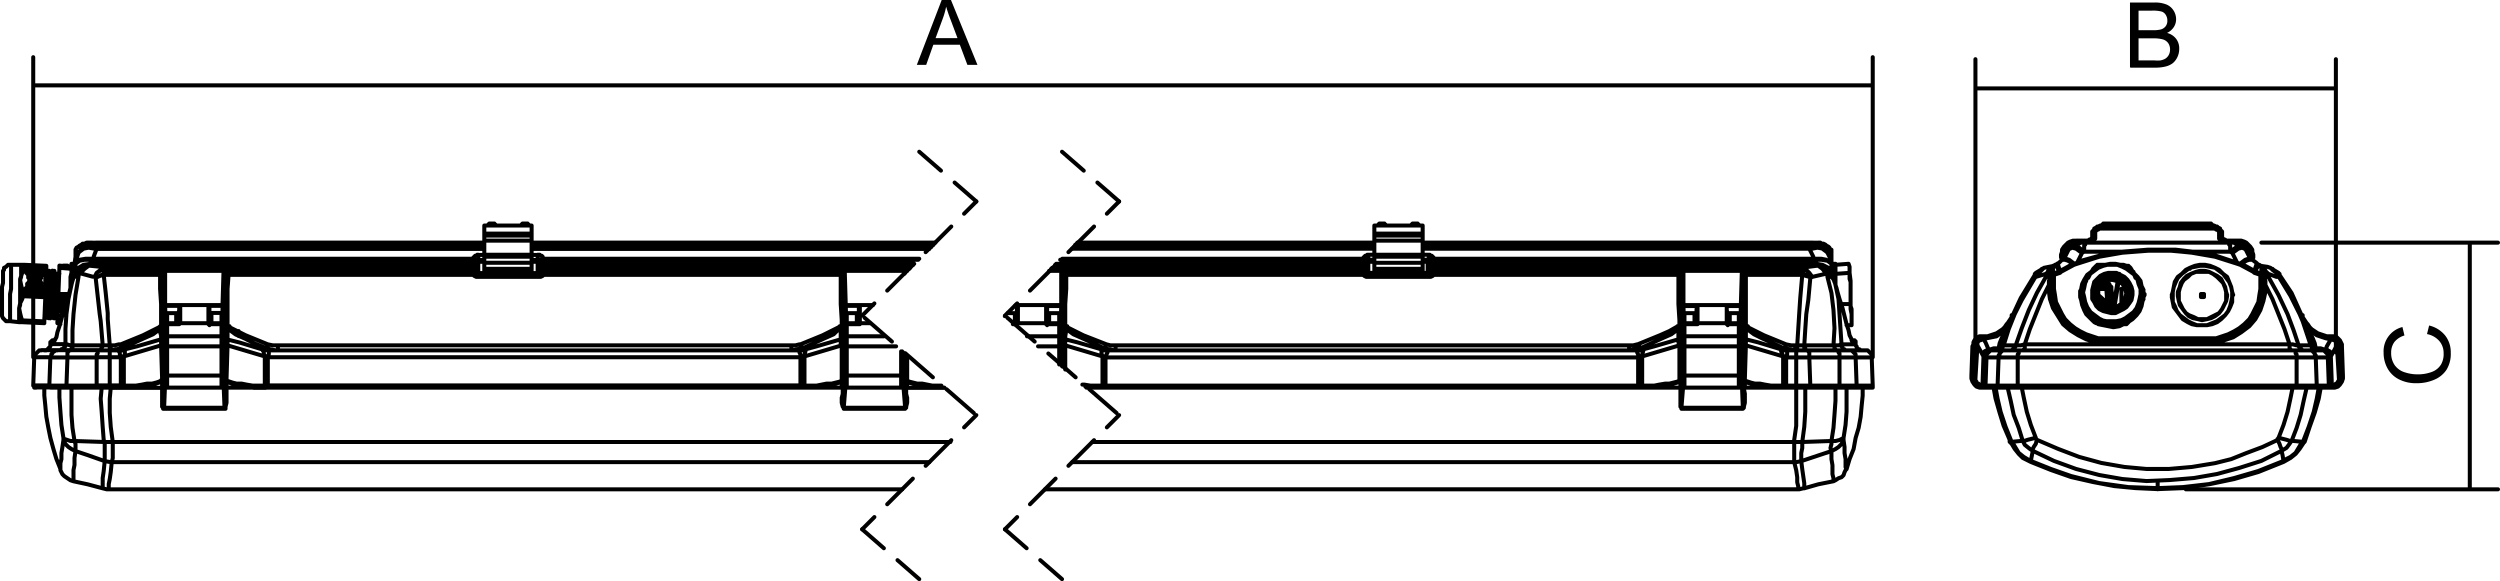<svg xmlns="http://www.w3.org/2000/svg" viewBox="0 0 248.3 57.72"><defs><style>.cls-1,.cls-2,.cls-3,.cls-4{fill:none;stroke:#000;stroke-linecap:round;stroke-linejoin:round;stroke-width:0.4px;}.cls-1{stroke-dashoffset:0.74px;}.cls-1,.cls-2,.cls-3{stroke-dasharray:3.6 1.8;}.cls-2{stroke-dashoffset:1.88px;}.cls-3{stroke-dashoffset:-0.32px;}</style></defs><title>Datový zdroj 1</title><g id="Vrstva_2" data-name="Vrstva 2"><g id="Vrstva_1-2" data-name="Vrstva 1"><path d="M91.06,6.44,93.53,0h.92l2.63,6.44h-1l-.75-2H92.7l-.71,2h-.93Zm1.86-2.65H95.1L94.43,2c-.21-.54-.36-1-.46-1.34a7.5,7.5,0,0,1-.35,1.23Z"/><path d="M211.55,6.69V.25H214a3,3,0,0,1,1.18.2,1.51,1.51,0,0,1,.7.6,1.59,1.59,0,0,1,.25.85,1.42,1.42,0,0,1-.22.78,1.62,1.62,0,0,1-.68.59,1.65,1.65,0,0,1,.9.58,1.56,1.56,0,0,1,.31,1,1.88,1.88,0,0,1-.19.84,1.72,1.72,0,0,1-.47.6,2,2,0,0,1-.71.32,4.2,4.2,0,0,1-1,.11h-2.45ZM212.4,3h1.39a3.17,3.17,0,0,0,.81-.07.9.9,0,0,0,.49-.32.86.86,0,0,0,.17-.56,1,1,0,0,0-.15-.56.76.76,0,0,0-.41-.34,3.36,3.36,0,0,0-1-.09h-1.3V3Zm0,3H214a2.81,2.81,0,0,0,.58,0,1.45,1.45,0,0,0,.49-.18,1,1,0,0,0,.33-.36,1.13,1.13,0,0,0,.13-.54,1.1,1.1,0,0,0-.18-.63,1,1,0,0,0-.51-.37,3.31,3.31,0,0,0-.94-.11h-1.5V6Z"/><path d="M241.05,33.18l.21-.85a2.89,2.89,0,0,1,1.6,1,2.68,2.68,0,0,1,.55,1.7,3,3,0,0,1-.42,1.69,2.68,2.68,0,0,1-1.23,1,4.31,4.31,0,0,1-1.73.34,3.7,3.7,0,0,1-1.76-.38,2.67,2.67,0,0,1-1.14-1.09,3.17,3.17,0,0,1-.39-1.56,2.48,2.48,0,0,1,1.87-2.55l.2.84a2,2,0,0,0-1,.65,1.77,1.77,0,0,0-.32,1.07,2.09,2.09,0,0,0,.36,1.24,1.92,1.92,0,0,0,1,.7,4,4,0,0,0,1.24.2,3.93,3.93,0,0,0,1.44-.24,1.79,1.79,0,0,0,.92-.75,2.06,2.06,0,0,0,.25-1.09,1.83,1.83,0,0,0-.41-1.21A2.17,2.17,0,0,0,241.05,33.18Z"/><line class="cls-1" x1="91.3" y1="15.07" x2="96.97" y2="20.01"/><line class="cls-2" x1="96.97" y1="20.01" x2="85.63" y2="31.35"/><line class="cls-3" x1="85.63" y1="31.35" x2="96.97" y2="41.24"/><line class="cls-2" x1="96.97" y1="41.23" x2="85.63" y2="52.57"/><line class="cls-1" x1="85.63" y1="52.57" x2="91.3" y2="57.52"/><line class="cls-1" x1="105.48" y1="15.07" x2="111.15" y2="20.01"/><line class="cls-2" x1="111.15" y1="20.01" x2="99.81" y2="31.35"/><line class="cls-3" x1="99.81" y1="31.35" x2="111.15" y2="41.24"/><line class="cls-2" x1="111.15" y1="41.23" x2="99.81" y2="52.57"/><line class="cls-1" x1="99.81" y1="52.57" x2="105.48" y2="57.52"/><line class="cls-4" x1="214.3" y1="48.58" x2="214.3" y2="47.78"/><path class="cls-4" d="M245.3,48.58V24.1m-20.7,0h23.5m-31,24.5h31"/><path class="cls-4" d="M232,8.78H196.2m0,26.2V5.88M232,35V5.88"/><path class="cls-4" d="M3.3,8.48H186m0,27V5.68M3.3,35.48V5.68"/><path class="cls-4" d="M17.5,32.18h0V32.1m-.9,0v.1m4.4-.1v.1m1,0h0v-.1m0,0v-1m-1,0h0v1m-4.4-1h0v1m.9,0v-1m67.6,1.1h0v-.1m-1,0v.1m1-.1v-1m-1,0h0v1M20.8,30.4h0m-3,0h0m0,0h0m3,0h0m-.1-.1h0m0,0h0m-2.9,0h0m.1,0h0m2.9,1.8h0v.1m-3-.1h0m2.9,0h0m1.3.1h0m-5.4,0h0m4.3,0h0m-3.2,0h0M22,33.4V32.2m-5.4,0v1.2m0,0h0v1m5.4,0v-1m-5.4,3.9v1.2m5.4,0h0V37.3m63.3-6.9h0m0,0h0m0-.1h0m.1,0h0m-.1,1.8h0m-1.2.1h0m1.1,0h0m-1.1,0v1.2m0,0h0v1m5.4,4.1h0V37.3m-5.4,0v1.2M7.5,24.78h0V25m40.6,1h-.6m5.9,0h-.6m-.9,1.12h1.5m-5.9,0H49m-.9-2.8H9.5m83.2,0H52.8m0,.2H92.5m-82.9,0H48.1m4.7,1.4h.6m-5.9,0h.6m0-.1h-.6m5.9,0h-.6m-4.7-1.1H9.6m82.7,0H52.8m0,.6h.6m-5.9,0h.6M7.4,27.2h0v.1m0-.1h0v.1m-.1.3h0M5.3,34h0v-.1h.1M84,30.3h1.3m-64.6,0h1.4m-5.7,0h1.4M5.4,33.78h0l-.1.2m0,0H5m12.8-3.6H16.4m5.7,0H20.8m64.5,0H84M5,34.18H6.5m9.8.3v.1h.2m-.1-4.2.1,3m5.5,1.2h.1m61.7-.1v.1h.3m-.1-4.2.1,3M5,35.48H3.4m-.1,2.8H4.9m.3.2H3.6m86-3.5h0M22.1,35H22m0,1.2.1-1.2m67.5,1.2V35M16.3,35h.2m67.3,0h.3m-67.8,2.5h.2m5.8,0H22m67.6,0h.2m-5.9,0h.2M7.3,47.78v-1.1l.1-.5v-.7l.1-.7m2.7,3.7h0v-1l.1-.7.1-1m.7.1-.1,1-.1.7-.1.5v.4l-.1.1m-4.7-2H6V46l.1-.4V45l.1-.6.1-.7m0-.2-.2-1.3L6,40.88l-.1-1.4v-1M84,38l-.2,2.5M16.4,38l-.1,2.5m73.6,0L89.7,38m-67.4,2.5L22.2,38m-15.1.5v2.7l.1,1.3.2,1.3m8.7-4.3v-1m73.9,0v.62l.1.4m-6.5,0,.1-.4v-.6m-61.2,0v1M11,38.5l-.1,1.1V41l.1,1.4.2,1.5m-.8,0-.1-.2-.1-1.3-.1-1.5L10,39.6l.1-1.1m12.1-.7H22m67.7,0h-.1M6.6,26.5h0m-5.5-.2h0v2.4l-.1.5v2.7m19.8-.6h0v-.1m-3.1.1h0v-.1m-.1.9h0v.1m-1.1.1h0v-.2m5.5,0h0v.2m-1.1-.1h0v-.1m1.1,0h0m-5.5,0h0m4.5,0h1m0,0h0m0,0v-.9m-5.4.9h.9m3.4,0v-.9m0,.9H21m-4.5,0v-.9m0,.9h.1m1-.9h0v.9m-.1,0h.1m67.7-.8h0v-.1m-.1.9h0v.1m-1.1.1h0v-.2m0,0h0m0,0v-.9m0,.9h0m1.1-.9h0v.9m-.1,0h.1m-1.1,0h1M20.8,30.8h0m0-.2h0m-3,.2h0m0-.2h0m0,1.6v-.1m3-.9h0m0,.2v-.1m0-.1h0m0,0v-.4m0-.2h0v.2m0-.2v-.2m0,0-.1-.1m.1,1.8v.1m0,.1v-.1m0-.8h0v.8m-3-1.4-.1.4m0,0h0m0,0h0m0,.2v-.1m0,.1h0v.1h.1v.2l-.1.1v.4m0,0h0m.1,0v-.1m0-1.8v.1m0,0v.2m0,.2h0v-.2m2.9-.3h0m0,0v1.8m-2.9-1.8h.1m-.1,1.8V30.3m2.9,1.8V30.3m0,0H17.9m0,0v1.8m2.8,0h0m0,0h0m0,0h0m-2.8,0h0m-.1,0h.1m-.1,0h0m2.9,0h0m-2.9,0h.1m4.1.1H20.9m0,0h-.2v-.1m0,0H17.9m0,0-.1.1h-.1m0,0H16.6m5.4.1v1.1m0-1.2h0v.1m-5.5,1.1h0V32.3m0,0h0v-.1h.1m-.1,2.2v-1m5.5,0h0v1m0,0H16.6m0,0v2.9m-.1-2.9h.1m-.1,2.9V34.4m5.5,0v2.9m0-2.9h0m0,2.9V34.4m-5.5,2.9h.1m-.1,1.2V37.3m5.5,0H16.6m5.4,0v1.2m0-1.2h0m63.3-6.5h0m0-.2h0m0,1.6v-.1m0-1.3v.4m0,0h0m0,0h0m0,.2v-.1m0,.1h0v.8m0,0h0m0,0v-.1m0-1.8v.1m0,0v.2m0,.2h0v-.2m0-.3h.1m-.1,1.8V30.3m1.4,0H85.4m0,0v1.8m0,0h0m-.1,0h.1m-.1,0h0m0,0h.1m1,0h-1m0,0v.1h-.2m0,0H84.1m0,1.2h0V32.3m0,0h0v-.1m0,2.2v-1m4.9,1H84.1m5.5.5v2.4m-.1,0V34.9m-5.4-.5v2.9m0-2.9h0m0,2.9V34.4m0,2.9h0m0,1.2V37.3m5.5,0v1.2m-.1-1.2h.1m-.1,0H84.1M7.5,25.1v-.2M5.3,33.8h.1m3.4-9.7h.4M53.4,26h0m-5.9,0h0m0-.1h0V26m5.9,0h0v-.1m-5.9,1.2h0m0,0h0v.1m5.9-.1h0m0,.1h0v-.1m0-1.2h0V26m-5.9,0h0v-.1m5.9,1.2h0v.1m.3-1.1h-.1V26h-.2m0,1.1V26m.3,1h-.1v.1h-.2M47.5,26v1.1m0-1.1h-.1v.1h-.1m.2,1h-.2V27m.2.1h0v.1m-40.1-1,.1-.7v-.4m0,0h0V25m.4,0H7.5m0,0v1.1m45.3-2H92.9m-83.4,0H48.1M7.4,26.3v-.1m0,0h0v-.1h.1m-.1.2h0m0,0h0v-.1h.1m1.7-2.1-.2.1H8.8l-.2.1-.2.1-.1.1-.2.1-.1.2-.1.2m1.6-.9h0v.2m-.3-.2h.3m-1.7,1,.1-.1m1.6-.7v.2m0-.2H9.2l-.3.1-.4.1-.4.2-.2.3m1.7-.5h0v.2m-.1-.2h.1m-1.8.6h0l.1-.1.4-.3.6-.2h.6m0,0H9.4v.2m44,1.2v-.1m0,.1h0m.3.2h-.1v-.2h-.2m-5.9,0h-.1l-.1.1v.1m.2-.2h0m0-.1v.1m0-.1h0l-.1.1h-.1V26m.2-.2h0v-.5m-.6.4.1-.1.1-.1.1-.1h.1l.1-.1h.1m5.9,0h.2l.1.1h.1l.1.1v.1l.1.1m-.6.1h0v-.5m.3.7-.1-.1h-.1v-.1h-.1m-45.9.3.1-.4.2-.6m-.3,1v.1m2.1-1.5-.3.8v.2m.3-1H9.4m0,0-.6-.1-.5.1-.4.3-.1.1m39.5.9v-.1h-.1v-.1h-.1v-.1h-.2m.4.3h0v.1m6.4-.1v-.2h.1l.1-.1H54m-.3.4h0V26m-6.8-.2v-.1m-37.6,0H46.9m7.1,0H91.3M54,25.7h0v.1m0,0h0m-.3.3V26l.1-.1.1-.1H54m-6.7.3-.1-.1v-.1h-.1v-.1h-.2m0,0h0m-37.6,0h0v-.1m-.2,0h.2m-1.8.5v-.1l.4-.3.6-.1h.6m-1.6.5h0M9,25.8h.1v-.1M7.4,27v-.7m0,0h0v-.1h.1m-.1.9V27m0,0h0l.1-.1m83.7-1.1H54m-7.1,0H9.3m0,0H9m45,0,.1.4m-.4-.1h0V26h.1v-.1H54v-.1m-7.1,0,.1.1h.1l.1.1v.1h.1m-.4.1v-.4M9,25.8H8.4l-.5.1-.4.3m0,0v.7M9,25.8v.4m45.1,0H90.8M9,26.2H46.9M9,26.2v.1m0-.1H9m45.1,0v.1m-.4.2h0v-.1h.1v-.1h.1l.1-.1h.1m-7.2,0H47v.1h.1l.1.1v.1m-.3-.2h0v-.1m-39.4.7.3-.3.5-.3.7-.1m-1.5.7V27M9,26.2v.1m-1.6.8h0V27h.1m-.1.3v-.2m.1-.1-.1.1v.1m0,0h0M9,26.3l-.7.1-.5.3-.3.3m-.1.3h0m-.3,1h0M7.6,27l.6-.4.6-.2H9m-1.6.8.2-.2m-.2.2v.1l-.1.3m.3-.6h.1v.1h.2v.1m82.8-.9H54.1m-7.2,0H9m0,0H9m0,0v.1m37.9-.1H47v.1h.1l.1.1v.2m-.3-.1v-.3m7.2,0v.3m-.4.1v-.2h.1v-.1h.1l.1-.1h.1m-.4.2v-.4m0,0h0m0,0h0m0,0V27m0,0v-.3m0,0v-.2m-6.4-.4h0m0,0h0m0,0-.1.4m0,0v.2m0,0V27m.1,0v-.9m-36.8.5H46.9m7.2,0H90.4M47.2,27h0m-.3-.4h0l.1.1h.1l.1.1V27m-.3-.3h0v-.1m7.2,0v.1m-.4.3v-.1h.1v-.2h.1l.1-.1h.1m-.4.4h0m-43.2-.3h0v-.1M53.7,27h0l.1-.1v-.1h.1v-.1h.2m-.4.42V27m-6.5,0v.1m-.3-.4H47l.1.1.1.1V27m42.6-.1H83.9m-61.7,0H16.4m5.7,3.5h0v-.1m-5.7-3.4v3.4m5.7,0h.3m-.3,0,.1-3.4M84,30.4h0v-.1m5.8-3.1v-.3M16.4,30.4h0v-.1m-.2,0h.2m67.4,0H84m-.1-3.4.1,3.4M16.4,26.9h0v-.2m-.3.6.1-.1V27h.1v-.1h.1m67.5,0h0v-.2m-.2.6v-.2l.1-.1.1-.1m-61.7,0h0v-.2m0,.2h.1V27h.1v.3m67.4-.4h0v-.2m0,.2h0l.1.1v.1m.4-.4H54.1m0,0v.1m29.8-.1-.1.1h-.2l-.1.1v.2m.4-.4h5.9m.3.2v-.1h-.2l-.1-.1m-42.9.1H47l.1.1.1.1v.1m-31.1.2h0m0,0v-.2h-.2m37.8,0h0l.1-.1v-.1h.1l.1-.1h.1m0,0V27l-.1.1m29.7.18h0m0,0v-.1l-.1-.08h-.1m0,0h0m-61.1.2h0m0,0v-.1h.1v-.1h.2m24.2-.4H10.5m0,0h-.2l-.1.1h-.1m5.8.3h0m.5-.4-.1.1H16v.1h-.1v.2m.5-.4h5.8m.5.4V27l-.1-.1-.1-.1h-.2l-.1-.1m.5.4h0m24.2,0v-.3m0,0v-.1m6.5.5H47.5m0,0-.1.2m.1-.2h0m0,0h-.1l-.1-.1V27m-.1.1.1-.1m-.1.1v.1m6.5,0h0v-.1m0-.1v.1m0-.1h0l-.1.1v.1h-.2m0,0h0m.1.2-.1-.2M10,26.8l.1-.1h.2l.2-.1M9,26.4l1,.1.5.1M9,26.4H8.8l-.4.3-.5.5m2.2-.4H10m-.6.7h0l.2-.4.4-.3m44,.3h-.2v.1h-.1m0,.1v-.1m-43.1-.1h5.3m6.5.3v-.1m0,0h0l.1-.1v-.1h.2m0,0H46.9m-24.2,0h0v.2m-6.6,0h.1v.1m-.3-.3H16l.1.1v.1m-.2,0v-.2m38.1,0H83.5M54,27.1h0v.2m29.7,0h0v.1m-.2-.3h.1v.1h.1v.1m-.2,0v-.2m-36.3.1v.1m-.3-.2h.2l.1.1m-.3.1v-.2m-36.3,0h0v.2m-.3-.1.2-.1h.1m-.5-.3.5.3m-.5-.3-.5.3-.2.4m.1.1h0l.2-.1.6-.3m0,0h0v.1m37.1.1h6.1m-6.6-.1.1-.1h.2v.1m.2.2h0v-.1m-.2-.1h.1l.1.1m6.6-.1-.1-.1h-.2v.1m-.2.1h.1v-.1h.1m-.2.2h0v-.1m-46.4.9-.1.3m0,0-.1.4m0,0-.3.9-.3.9-.2.9-.2.7-.2.6-.1.5-.2.3m16.7.8V30.4m0,4.2h.2v-.1m-.2-4.1h.2l.1-.1m-6.2,0h0v.1h.2m5.7,4.4h0v-.2m61.7-4.3h0v.1H84M3.6,38.48H5.2m-1.1-3.7H5.7m.8-.6v-1.5l.1-1.5.2-1.5.3-1.4m.2-.7.1-.1h.4m-.5.1-.1.3-.1.4m-.6,5.9h.1l.3.1h.3m-1.3.5H6l.1-.1h.1l.1-.1.1-.1.1-.1v-.2m9.7-6.8v4.4m-.3-4.5h.2v.1h.1m6.2,4.4v-4.4m0,0h0l.1-.1h.2m61,.1v1.4l.1,1.5v1.5m-.3-4.5h.2v.1m-61.4,5.1v-.3l.1-.4m.2,0h-.2m61.4,0v.7m-.2-.7h.2m-67.6,0v.7m-.2-.7h.2m6.1.7h0l.1-.1h.1l.1-.1m61,0v.1h.2v.1M16,32.28l.1.1h.1v.1m67.4,0h0v-.2m-67.6.2h0v-.2m6.6.2h0v-.2M7.8,27.48l-.3,1.8-.2,1.9-.1,1.6v1.5m2.3-6.7-.1-.1m0,0H9.2l-1.1-.3H7.9m0,0-.1.1v.2m2.4,6.8-.2-2.4-.1-.7-.2-1.8-.2-1.8m.8-.3-.6.2-.2.1M5.2,38.48H6.7m-1.5,0h0m.5-3.7H6.9m-1.9.7.1-.2v-.1l.1-.08V35l.2-.1.1-.1h.2m77.6-2.3.1-.1h.1l.1-.1m0,0v-.5m0,0-.1-1.6V27.3m0,0H54m0,0-.1.1-.2.1h-.2m0,0H47.4m0,0h-.1l-.2-.1-.1-.1h-.1m0,0H22.7m0,0-.1,1.4v3.1m0,0v.5m0,0,.1.1h.1v.1m-7,0,.1-.1H16v-.1m0,0v-.5m0,0V30.2l-.1-1.5V27.3m0,0H10.6m0,0h-.3m0,0,.2,1.8.2,2v.6l.2,2.6m-3.7,0h3M7,34.8H7l.1-.1v-.1h.1v-.3m-2,4.2H5v-.1l-.1-.1m.3.2H6.7m-1.8-.2L5,35.5m-.1,2.8H6.6M5,35.5H6.7m20.9-1.2h51m-67.7,0H11m-.1.5h0v-.5m-.7,0h.7m-1,.5H10v-.1h.1v-.2l.1-.1v-.1m69.3-.1h-.1l-.4.1h-.4m0,.5h0v-.5M12,34.2h-.2l-.4.1H11m0,.5h0v-.5m16.6,0h-.5l-.5-.1m1,.1v.5m-1.1-.2v-.2h.1v-.2m-3.8-1.7.8.4.8.4,2.2.9m-4-1.6h.1v-.1h.1m56.7,1.7,2.2-.9.8-.4.8-.4m-3.8,1.7v.1h.1v.2h.1v.1m3.8-2h-.1v-.1h-.1M12,34.2l2.2-.9.8-.4.8-.4M12,34.2v.2l.1.1v.1m3.8-2h0v-.1h-.1m-3.7,2.1H12l-.5.1-.5.1m68.7-.2h-.2l-.4.1-.5.1m-51,0h-.2l-.5-.1-.4-.1m-14.2,0h-.1l-.1.1h-.2v.1h-.2m68.1-.2h0l-.1.1h-.2l-.1.1h-.1m-52.4,0h-.2v-.1h-.2l-.1-.1h-.1M6.7,38.48h3m-3,0h0m.2-3.7h3m-3.2.7V35l.1-.1v-.1h.1m-.3,3.5.1-2.8m2.9,0H6.7m-.1,2.8h3m-2.9.2H6.6v-.2m3.1.2h-3m3,0h0m0,0h1.2m5-5.9-.3.3-.4.3-.9.4-1.1.5-1.1.5m0,0h.2m0,0h.1v.1m71.1-2.1-.4.3-.3.3-.9.4-1.1.5-1.1.5m0,0h.1m0,0h.1l.1.1m-53.9,0h0l.1-.1h.1m0,0h.2m0,0-1.2-.48-1-.5-.9-.4-.4-.3-.4-.3m-6.4-.1V33l.1.4v.5m-.1-1.4H16m0,0h0l-.1.1m.1,1.1v-.4l-.1-.3v-.4m6.4,1.3V32.5m.3.1h0v-.1m0,0h-.3m.3.1v1.1m61.2-1.2v1.4m0-1.4h-.2m0,0h-.1v.1m0,1.1V32.6M22,34.8h.1m-10.2,0h-.2m-.8,0h.8m67.8,0h-.2m-52.4,0H79.3m-52.4,0h-.2M12,35.5v-.1m14.6,0v.1m52.9,0v-.1m-68.6.1v-.7m-1,0h1m-1.3.7v-.3l.1-.1v-.2l.1-.1h.1m2.5-.1h-.2v.1h-.3m.1.6-.1-.2V35l-.1-.1.1-.1m.4.6H12m68-.7h-.2l-.1.1h-.2m0,.6v-.2l-.1-.2v-.2h.1m.4.6h-.4m-52.8-.62h-.3l-.1-.1h-.2m.5.7h-.3m.4-.6h0v.4l-.1.2m-14.6.1H10.9m68.6,0H26.6m-15.7,2.8H12m14.6,0H79.5m-69.9,0v-2.8m1.3,2.8v-2.8m-1.3,0h1.3m0,3h0v-.2m0,0H9.6m.1.2H9.6v-.2m.1.2h1.2m69-3.1-.1.1h-.3m0,2.8v-2.8m-67.2-.1v.1H12m0,2.8v-2.8m14.6,0h-.3v-.1m.3.1v2.8m-14.3,0H12m0,0h0m67.9,0h-.4m0,0h0m-52.9,0h-.3m.3,0h0m0,0h-.3m.3,0h0v.2h-.2m-14.2,0H12v-.2m.3,0H12m67.9,0h-.4m.2.2h-.1l-.1-.1v-.1m-57.4-3.5h0l.1-.1h.1v-.2m-.2.3h0V35m67.5,0h0v-.1m-5.8-.4v.1h.1v.1H84v.1h.1m-67.8-.3v.2h.1l.1.1m5.8.2h-.2m67.5,0h.1M16.3,38h0v-.1h.1v-.1h.1m-.2-.2h.2m5.8,0h0m0,0H22m0,.2h.2v.1l.1.1m67.3-.2h.1l.1.1V38m-.2-.4h.2m-5.9.4h0v-.1H84v-.1h.1m-.2-.2h.2m-71.7-2.9,1.2-.3,2.4-.7m-3.6,1h0v.5l-.1.2m4-1.5v-.1h-.1v-.1H16m0,.6h0v-.6m.3.2h0v.4m67.5-.4h0v.4m-.3-.6h.3v.2m-3.8.8,1.1-.3,2.4-.7m-3.5,1h0v.2l-.1.3v.2m3.7-1.1h-.1v-.6m-57.2,1.7-.1-.28v-.2l-.1-.1v-.1m-3.5-1,1.2.3,2.3.7m-3.5-1h-.2l-.1.1v.1m0,.4h0v-.4m.3-.2h0v.6m-6.5,4.2H10.9m1.3,0H10.9m0,0h0m5.2,0h0v-.6m0,.6h.1l.1-.1v-.1m0-.5v.5m67.3.2h.2v-.1h.1v-.1m0-.5v.5m9.9.2H90.1m-.3-.2h0v-.5m0,.5v.1h.1v.1h.2m0-.6v.6m-67.8-.2h0v-.5m.2.7h-.2v-.2m57.4.18H26.4m-3.9-.6v.6m61.1,0H22.5m61.1,0h0v-.6m-71.3.4h0m0,0h0v.1l-.1.1m3.9-.6-.3.1-.3.1-.5.2-.5.1H14l-.6.1H12.2m67.7-.2h0m0,0h0l-.1.1v.1h-.1m3.9-.6-.2.1-.4.1-.4.2-.5.1h-.5l-.6.1H79.7m14.1,0H92.7l-.6-.1h-.5l-.5-.1-.4-.18-.4-.1-.2-.1m-63.7.6H25.2l-.6-.1H24l-.5-.1-.4-.2-.3-.1-.3-.1m3.9.6h0l-.1-.1v-.1m0,0h0m-10.2-.4h.2v-.1m-.2.1h0v-.1H16m74.1,0h0v.1m-.3-.1h0l.1.1h.2m-6.5,0h0v-.1m0,.1h.2l.1-.1m-61.4.1h-.2v-.1m.2,0h0v.1M16,34.3l-3.7,1.1m0,0h0m0,0v2.9m0,0h1.2l.6-.1.5-.1h.5l.4-.1.3-.1.2-.1m67.6-3.5-3.7,1.1m0,0h0m0,0v2.9m0,0h1.2l.5-.1.5-.1h.5L83,38l.4-.1.2-.1m6.5,0,.2.1.4.1.4.1h.5l.5.1.5.1h.9m-67.2,0V35.4m0,0h0m0,0-3.7-1.1m-.1,3.5.3.1.3.1.4.1H24l.5.1.6.1h1.2M16,37.8l.1-.2m-.1.2h.3m0-.2v.2m0-3.5H16m.1,3.3L16,34.3m.3,3.3h-.2m.2-3.3v3.3m67.5-3.3.1,3.3m-.3-3.3h.2m-.2,3.3V34.3m0,3.5v-.2m0,.2h.3m0-.2v.2m-.3-.2h.3m5.9,0,.1-2.5m.2.3v2.2m-.3.2v-.2m0,.2h.3m0-.2v.2m0-.2h-.3m-67.5.2v-.2m0,.2h.2m0-.2v.2m.1-3.5h-.3m0,3.3V34.3m.2,3.3h-.2m.3-3.3-.1,3.3m-15,7.2-.4-.2-.3-.2-.3-.3-.2-.4m0,0v-.2m1.2,1.3h0v-.7l-.1-.3m3,2-1.7-.6-1.2-.4m3.6,1.1h0m81.2,0H11.1m-.7-2h0v1.9m0,0h0m.7.1H11l-.6-.1m.8-1.9h0v1.6l-.1.4M7.4,43.8H7l-.3-.1-.3-.1-.1-.1m77.5-3h6.1m-73.6,0h6m61.5.1h0v-.1m0,0h0v-.1l-.1-.4v-.2l.1-.3M16.3,40.6h0v-.1m0,0h-.1v-1m-5.8,4.4-3-.1m3,.1h0m12-4.4v1h-.1m0,.1h0v-.1m67.6-1,.1.5-.1.4v.1m0,.1h0v-.1m.2-1V40l-.1.4v.1h-.1v.1m0,0H83.8m0,0h0v-.1l-.1-.1-.1-.4v-.5m-61.1,0V40l-.1.4v.2h-.1m0,0h-6m0,0h-.1v-.1l-.1-.1v-.9m-4.9,4.4H94.4M16.3,38.5l-.1.5v.5m-.1,0h.1m73.7,0v-1m.2,1h-.2m-6.1-1v1m-.2,0h.2m-61.4,0V39l-.1-.5m.2,1h-.1M11.2,43.9h-.8m.8,0h0M6.5,26.38h0m0,0h0m.3.1h0m-.5,0h.1m.3,0H6.5m0,0H6.3m.1,0h.1m0,0h.2m-.2,0h0m-.1,0h0m.3,0h0m-.3,0h0m.7,0h0m-1.2-.1v.1m.7,0h.1m0,0h0m0,0h.1m0,0h0m0,0H6.7m0,0H6.6m0,0H6.4m0,0H6.3m0,0h.1m0,0h0m0,0H6.3m0,0h.1m0,0h.2m.1,0h.1m0,0h0m0,0H6.6m0,0H6.4m0,0h0m0,0h.1m0,0h0m0,0h0m0,0H6.4m0,0h0m0,0h.2m0,0h.2m0,0h0m0,0H6.7m0,0h0m.2,0H6.8m0,0h0m0,0H6.7m0,0h0m0,0h.1m0,0h.1m0,0h0m.2,0-1.2-.1m.8,0,.1.1m0,0H6.6m0,0v-.1m0,0,.1.1m0,0v-.1H6.6m0,0H6.5m0,0h.1m0,0H6.5m0,0H6.3m0,0h0m0,0h.1m0,0h0m0,0h.1m0,0h0m0,0h.1m0,0h.1m-.4,0h0m0,0,.5.1m0,0h0m0,0H6.4m0,0h.1m0,0H6.4m0,0h0l-.1-.1m.5.1H6.7m0,0H6.5m0,0H6.3m0,0h.2m0,0h.3m-.4,0h.4m0,0h0m0,0H6.3m0,0h0m0,0h.3m0,0h.1m0,0H6.6m0,0H6.3m0,0h0m0,0h.5m0,0h0m0,0H6.4m0,0h.4m0,0h0m0,0H6.4M5.7,32.1V32m.3.2-.3-.1m1.4-5.4v-.2m-1.2.1v-.1m0,0H7.1m-.9,4.9H6.1m0-.5h0m0,.1h0m.2-.1H6.1m.3-.3H6.1m.3-.5h0m-.2-.2h0m.9-3.2v.1m-1.2-.2-.1,2.6m1.3-2.5-1.2-.1m.7,3.2h0l-.1-.1m-.2,0-.1.1v.1m.2.2H6.3L6.2,30l-.1-.1m.4.2H6.4M5.1,27.2h0v2.6l.1.6v.9m-.6-4.1h0l.1.18v3.9m.5-4.4h0v4.5l.1.2m-.6-4.7h0v.22l.1.5v4m.6-4.7h0v4.7m-.5-4.7h0v4.6l.1.1m-.5,0h0m0-1.8v1.8m.9-4.4.1.2v3.9M5,27.2H5v4l.1.1m-.6-3.6v3l.1.4v.2m1.2-1.8v-.3m0,0h1m-1,.3L5.7,32m.7-1.4H6.1m0,0v-.4m0,0h.1m0,0v.3m0,0h.1m0,0,.1-.3m0,0h0m0,0v.3M5.7,32H6m.7-2.5H5.8m.6.5h.2m0-.2h0l-.1-.1m0,0h0m0,0h.2m-.2.42H6.4m0,0H6.3L6.2,30H6.1v-.1m0,0v-.1l.1-.1h.1m0,0v.1m0,0H6.2v.1m0,0h0V30h.2m-.2.8h.1m0,.1H6.1m0,0V31m0,0h0m0,0v-.4m0,0h.1m0,0v.2m-.1.5h.1m-.2.5v-.1m0,0h.1m.1-.3H6.1m0,0v-.1M4.6,26.4h0m-2.2-.1H2.1m.3,0,2.2.1m-.2,5.5h0v.2M2.2,32l2.2.1m.2-5.7v.2m-2.2-.2H4.6m-.2.3H2.5m1.9.2-1.8-.1m1.7.3L2.6,27m1.6.2H2.7m1.5.2-1.4-.1m1.3.3-1.3-.1M2.2,32H1.9m.3-.2V32m1.2-4.3h0m.1.2v-.1m-.2,0h0m.1.1v-.1m0,0h.1m0,0v-.1m0,0H3.4m0,0h0m0,0h0v.1H3.3m0,0h.1m-.3-.1h0m.7,0h0m-.4.2h0m.1.1h0m-.1-.1h0m0,.1h0m0,0h.1m0,0v-.1m0,0H3.4m0,0h0m0,0h0m0,0h0V28M3,27.8H3m.7.08h0m-.6.1h0m.1-.1v-.1m.6.2h0m.1-.1h0m-.9-.1V28h.1m0,0h0l.1-.1v-.1m0,0h0v-.1H3.1m0,0H3v.1m.7.1h0V28h.1m0,0h.1v-.1m0,0v-.2H3.8m0,0h0l-.1.1v.1m-.3,0h.1m-.2-.1h.1v.1m0,.1h.1m-.1-.1V28m0-.3h.2m-.3.1h0v-.1h.1m-.1.2h.1m.7.22H2.8m.2-.3V28h.1m0,0h0l.1-.1m-.1-.2h.1v.2m-.3-.1h0l.1-.1h.1m.6.18h0V28h.1m0,0h.1v-.1m-.1-.2h.1v.1H4v.1m-.4,0v-.1l.1-.1h.1m.3.6H2.7m1.5.2-1.5-.1m-.3-2h0v.2m-.3-.3h.2l.1.1m1.8,2.2H2.6m1.7.2-1.8-.1m1.9.3-1.9-.1m2,.6-.1,2.4m-2.5-1.3.1.52.1.4.1.3m0,0,2.2.1m.1-2.8v.4m-2.2-.1,2.2.1m-2.2-.1-.1.3-.2.4-.1.5M2.3,29v.4m-2-2.3h0v1l-.1.4v2.6m1.9-4.8h0v1.2l-.1.3m-.1,2.8V32M2,27.8v2.5l-.1.3m2.7-4-.1,2.5m-.1-2.3v-.1m-1.9,0,1.9.1m-1.9-.1h0m1.9,0H2.5m1.9.2h0m-1.8,0H4.4m-1.8-.1v.1m1.8,0-1.8-.1m1.7.3V27m-1.7.1H4.3M2.6,27v.1M4.3,27H2.6m1.6.3v-.1m-1.5,0,1.5.1m-1.5-.12h0m1.5,0H2.7m1.5.2h0m-1.4,0H4.2m-1.4-.1v.1m1.4,0-1.4-.1m1.3.3v-.1m-1.3.1H4.1m-1.3-.1v.1m1.3-.1H2.8m0,.6h0m1.3,0H2.8m1.3.1V28.1m-1.3,0,1.3.1m-1.4,0v.1m1.4,0-1.4-.12m1.4.2v-.1m-1.4,0,1.4.1m-1.4,0v.1m1.5,0-1.5-.1m1.5.1h0m-1.5,0H4.2m-1.6.1h0m1.6,0H2.6m1.6.1v-.1m-1.6,0,1.6.1m-1.7,0v.1m1.8,0-1.8-.1m1.8.2v-.1m-1.8,0,1.8.1m-1.8,0V29m1.9,0-1.9-.1m1.9.1h0M2.5,29H4.4m-1.1-1.2v-.1h.1m0,0h.2m0,0V28m0,0H3.4m0,0H3.3v-.1m0,0h.1m0,0-.1-.1m-.9-1.2-.2.52-.2.6v.1m0,0,.1.5.1.4.1.3m0,0,2.2.1M2.4,26.6H4.6m-1,1.3v-.1l.1-.1h.1m0,0h.1v.1H4v.1m0,0H4l-.1.1H3.8m0,0H3.7l-.1-.1m-.7-.1h0l.1-.1h.1m0,0h.1v.1m0,0V28H3.1m0,0H3l-.1-.1v-.1m4.2-1v.3l-.1.4v1.1m.1-2.4h0v.3m41.7-4.3h0m3.3,0h.1m-.5.2h.1v-.1l.1-.1h.2m0,0h0v.2m-3.7,0h0l.1-.1.1-.1h.2m0,0h0v.2m0,0h0v-.2m.4.2h0v-.1h-.1v-.1h-.3m3.4.2h0v-.2m.3.2h0v-.1h-.1v-.1h-.2m-3.4.2h0m3.3,0h.1m-.1,0h0m-.4,0h.4m-.4,0h0m-2.9,0h0m-.4,0h.4m-.4,0h0m4.2,0h-.1m-.3,0h.3m-.3,0h0m-2.9,0h-.1m-.4,0h.4m-.4,0h0m4,1v-.2m-4.7.2v-.2m0,0v-.8m4.7,0v.8m-4.7-.8h4.7m-4.7.8h4.7m-4.7.7v-.5m4.7,0v.5m-4.7-.5h4.7m-4.7,3.3h0v-.6m4.7,0h0v.6m0-.6h0m-4.7,0h0m0,0h4.7m0-.6v.6m-4.7,0h0v-.6m0,.6h4.7m-4.7-.6v-.2m4.7.2v-.2m-4.7.2h4.7m-4.7-.2V23.9m4.7,0h0v1.4m-4.7-1.4h4.7m-4.7,1.4h4.7m0,1.5V27m-4.7,0v-.2m4.7.2-.4.1H48.6l-.5-.1m0-.2v-.1m4.7.1H51.3l-.5.1h-.6l-.6-.1H48.1m4.7,0v-.1m-4.7,0h4.7M23.7,33.38v-.5m-2.8-1.7h-.1m0,.2h.1m-3.3,0h.1m0-.2h-.1m4.4-.1H21m1,.1h0V31.1m-4.5,0h-.9m4.4,0h-.1v.1m-4.3-.1h-.1v.1m1.1,0h0v-.1h-.1m67.7.3h.1m0-.2h-.1m-1.1-.1h0v.1m1.1,0h0v-.1h-.1m0,0h-1m-66.4.1h0m3.1-.8h0m-3,0h0m0,.4-.1.4m3.1,0v-.4m0-.2v-.2m-3,0v.2m0-.3v.1m3,0-.1-.1m0,0H17.9m2.8,0h0m-2.8,0h-.1m-.1,1.08h-.1m0,.8h.1m3.1,0h.1m0-.8h-.1m-3.1.8H16.6m5.4,0H20.9m1.1.1h0v-.1m-5.4,0h-.1v.1m4.4-.1h-.1V32.1h-.1m-2.9,0h0v.1h-.1M22,33.4H16.6m0,0h-.1m5.5,0h0m-5.5,5.1h.1m0,0H22m0,0h0m63.3-7.3h0m0-.8h0m0,.4v.4m0-.8v.2m0-.3v.1m1.4-.1H85.4m0,0h-.1m0,1.1h-.1m0,.8h.1m-.1,0H84.1m0,0h0v.1m1.2-.2h0v.1h-.1m2.6,1.2H84.1m0,0h0m0,5.1h0m5.4,0h.1m-5.5,0h5.4M7.5,24.9h0v-.1m-2.2,9H5.2l-.1.1V34H5m3.8-9.9H8.6l-.2.1H8.2l-.1.1-.2.1-.1.1-.2.1-.1.2m-.1,2.5h0v.1m-.1.2.1-.2m-.1.2h0l-.1.3-.1.3m0,0v.1M5.5,33.7l-.1.1v.1M5,34v.2m0,0v.2l-.1.1-.1.1v.1H4.7l-.1.1H4.4m-.8,3.7h0m.5-3.7H3.9l-.1.1-.1.1-.1.1-.1.1v.1l-.1.2m0,0-.1,2.8m0,0h0l.1.1v.1h.2M6,46.6v.1l.2.4.2.2.3.2.3.2.3.1m0,0,1.4.3,1.5.4m.5.1H89.6m-79.4-.1h0l.4.1h.1M4.4,38.48v.8l.1,1,.1,1.1.2,1.1.2,1,.3,1.1.3,1,.4,1M22,38h.3m-6,0h.2m73.1,0h.2m-5.9,0h.2M4.6,31.28h.1m.4,0h.1m.3,0h.2m.2-4.1H5.4m-.3,0H5m-.4,0H4.5m2.9-.1V27m-2.2-.1-.1.22v.1m-.4-.32V27l-.1.2m.1,4.1v.1l.1.2m.4-.3v.2l.1.1m.1-4.7H5.2m-.3,0H4.7m-.3,4.7h.1m.3,0H5m.3,0h.1m0-4.4v-.3m-.4.3-.1-.08v-.2m-.4,4.7v-.2l.1-.1m.4.3v-.1l.1-.2m.3.3.1-.1v-.2M.2,31.1v.3l.1.2.1.1.1.1.1.1H1m.1-5.6H.8l-.1.1-.1.1-.2.1v.2l-.1.1v.2M1,31.9l.9.1m.2-5.7h-1m6.3-.1H7.1m97.1,5.9v.1m-3.4,0h0v-.1m4.4.1h0v-.1m0,0v-1m-1,0h0v1m-4.4-.7h0m1,.7v-1m71.9,1.1h0v-.1m-5.4,0v.1m1,0h0v-.1m3.5,0v.1m0-1.1h0v1m.9,0v-1m-4.4,1v-1m-1,0h0v1M104,30.4h0m-3,0h0m3,0h0m-3,0h0m3-.1h0m-.1,0h0m-2.9,0h0m.1,0h0m2.9,1.8h0v.1m-3-.1h0m3,0h0m1.2.1h0m-1.1,0h0m-3.2,0h0m4.3,1.2V32.2m0,2.2v-1m66.3-3h0m-2.9,0h0m0,0h0m2.9,0h0m0-.1h0m0,0h0m-2.9,0h0m0,0h0m2.9,1.8h0v.1m-2.9-.1h0m2.9,0h0m1.2.1h0m-5.4,0h0m4.3,0h0m-3.2,0h0m4.3,1.2V32.2m-5.4,0v1.2m0,0h0v1m5.4,0v-1m0,5.1h0V37.3m-5.4,0v1.2M181.9,25l-.1-.1v-.1M136.5,26h-.6m5.9,0h-.5m-1,1.1h1.5m-5.9,0h1.6m-1-2.8H106.8m73.1,0H141.3m0,.2h38.4m-73,0h29.8m4.8,1.4h.5m-5.9,0h.6m0-.1h-.6m6,0h-.6m-4.8-1.1h-30m73.2,0H141.3m0,.6h.6m-6,0h.6m45.5,2h-.1v-.1m.1.1h-.1v-.1m.2.4H182m2.1,6.4h0v-.1H184m-80-3.6h1.4m-4.5,0h.1m70.5,0h1.4m-5.7,0h1.4M184.3,34h-.2m0,0H184l-.1-.2m-15.3-3.4h-1.4m5.7,0h-1.4m-70.5,0h-.2m4.6,0H104m78.9,3.8h1.4m-79,.4h0m61.9-4.2.1,3m5.5,1.2h0m-5.7-.1v.1h.2m18.6.9h-1.6m1.5,3h-1.6m.2-.2H186M172.8,35h0m-67.5,0h0m0,1.2V35m67.5,1.2V35m-5.7,0h.2m5.7,2.5h-.2m-5.7,0h.2m14.8,10.3h0v-.3l-.1-.4v-.9l-.1-.6v-.8m-2.7,3.7V48l-.1-.7-.1-.7-.1-.8m-.3,2.8v-.3l-.1-.4v-.5l-.1-.7-.2-.8m4.9-2.2h0l.1.7V45l.1.6v.8l.1.2m0-8.1v2.4l-.1,1.3-.2,1.3M167.2,38l-.2,2.5m6.1,0L173,38m8.9,5.8.2-1.3.1-1.3.1-1.4V38.5m-9.1,0v.1l.1.5v.4m-6.4,0v-1m12.4,0v2.4l-.1,1.5-.2,1.5m-.8,0v-.2l.2-1.4V38.6m-5.4-.8h-.2m-71.9-6.5h0v-.1m3.1.1h0v-.1m-3.2.9h0v.1m3.3,0h0v-.1m1.2,0h0v.2m0-.2h0m-1.1,0h1m0,0h.1m0,0v-.9m-1.2.9v-.9m0,.9h.1m-3.6,0h.2m0-.9h0v.9m0,0h0m70.8-.8h0v-.1m-3.1.1h0v-.1m4.3.9h0v.2m-5.5,0h0v-.2m1.1,0h0v.1m3.3,0h0v-.1m-4.4,0h0m5.5,0h0m-4.4-.9h0v.9m-.1,0h.1m3.3,0v-.9m0,.9h.1m-4.5,0v-.9m0,.9h0m4.5,0h.9m0,0h.1m0,0v-.9m-5.5.9h1M104,30.8h0m0-.2h0m-3,.2h0m0-.2h0m0,1.6v-.1m3-.9h0m0,.2v-.1m0-.1h0m0,0v-.4m0-.2h0v.2m0-.2v-.2m0,0v-.1m0,1.8v.1m0,.1v-.1m0-.8h0v.8m-3-1.4v.4m0,0h-.1m0,0h0m0,.2v-.1m.1.1h0v.7l-.1.1m0,0h0m.1,0v-.1m0-1.8v.1m0,0v.2m0,.2h0v-.2m3-.3h-.1m.1,0v1.8m-3-1.8h.1m-.1,1.8V30.3m2.9,1.8V30.3m0,0h-2.8m0,0v1.8m2.9,0h-.1m0,0h0m.1,0h0m-2.9,0h0m-.1,0h.1m-.1,0h0m3,0h-.1m-2.9,0h.1m4.1.1h-1.1m0,0h-.2v-.1m0,0h-2.8m0,0-.1.1h-.1m0,0h-.2m4.6.1v1.1m-.1-1.2h.1v.1m0,1.1h0v1m-.1,0h-2.1m2.2,0v1.8m-.1-1.8h.1m-.1,1.8V34.4m66.3-3.6h0m0-.2h0m-3,.2h0m.1-.2h0m-.1,1.6v-.1m3.1-.9h0m0,.2v-.1m0-.1h0m0,0-.1-.4m0-.2h0v.2m0-.2v-.2m0,0v-.1m0,1.8v.1m.1.1v-.1m0-.8h0v.8m-3.1-1.4v.4m0,0h0m0,0h0m0,.2v-.1m0,.1h0v.8m0,0h0m0,0v-.1m.1-1.8v.1m0,0v.2m-.1.2h0v-.1h.1v-.1m2.9-.3h0m0,0v1.8m-2.9-1.8h0m0,1.8V30.3m2.9,1.8V30.3m0,0h-2.9m0,0v1.8m2.9,0h0m0,0h0m0,0h0m-2.9,0h0m0,0h0m0,0h0m2.9,0h0m-2.9,0h0m4.1.1h-1.1m0,0h-.1v-.1m0,0h-2.9m0,0v.1h-.2m0,0h-1.1m5.5.1v1.1m-.1-1.2h.1v.1m-5.5,1.1h0V32.3m0,0h0v-.1m0,2.2v-1m5.5,0h0v1m-.1,0h-5.4m0,0v2.9m0-2.9h0m0,2.9V34.4m5.5,0v2.9m-.1-2.9h.1m-.1,2.9V34.4m0,2.9h-5.4m5.5,0v1.2m-.1-1.2h.1m-5.5,0h0m0,1.2V37.3m14.6-12.4h0v.2m2.1,8.7h.1m-4-9.7h.5M141.8,26h0v-.1m0,.1h0m-5.9-.1h0V26m0,0h0m0,1.1h0m5.9,0h0m0,.1h0v-.1m-5.9,0h0v.1m0-1.2h0v-.1m5.9,0h0V26m0,1.1h0v.1m.3-1.1H142V26h-.2m0,1.1V26m.3,1h0l-.1.1h-.2M135.9,26h-.1v.1h-.1m.2-.1v1.1m0,0h0v.1m0-.1h-.2V27m46.2-1.9v1.1m0-1.1h0V25m0,1.1V25m0,0h-.4m-40.2-.9h38.6m-72.9,0h29.5m45.4,2.1v.1m0-.1h0v-.1m0,.2h0m0,0h0v-.1m-2-2.1h0v.2m1.6.7-.1-.2-.1-.2-.2-.1-.2-.1-.1-.1-.2-.1h-.3l-.2-.1m-.2,0h.2m-.2.4v-.2m1.6.7v.1m0-.1-.4-.4-.3-.1-.4-.1-.3-.1h-.2m-.2.2h0v.2m0-.2h.2m0,0h.6l.5.2.4.3.1.1m-1.6-.6h0v.1l.1.1m-44.1,1.1v.1m0,0h-.1V26h-.1v.1m.2-.2h0m5.9,0,.1-.1m-.1.1h0m.3.2h0L142,26v-.1h-.2m-5.9-.1h0v-.5m-.5.4v-.1l.1-.1.1-.1h.1l.1-.1h.1m0,.5h0l-.1.1h-.1V26m6.2-.7h.1l.1.1h.1l.1.1.1.1v.1m-.5.1h0v-.5m.2.7v-.1H142l-.1-.1m40,.4v-.1m-.4-1,.3.6.1.4m-.4-1h0l-.1-.1-.3-.3-.6-.1-.5.1m0,0h-.3m.4,1v-.2l-.4-.8m-44,1.3v-.1l-.1-.1-.1-.1h-.1m.3.3h0v.1m6.4-.1v-.1l.1-.1.1-.1h.1m-.3.4h0V26m.3-.3h37.7m-37.7,0h0l.1.1m-7.2,0v-.1h.1m-29.9,0h29.9m7.1.1h0m-.4.3V26l.1-.1.1-.1h.2m-6.8.3V26h-.1v-.1l-.1-.1h-.2m0,0h0m44.8-.1h.2m-.2.1h0v-.1m1.8.5h0m-1.6-.5h.6l.5.1.4.3.1.1m-1.6-.4h0v-.1m1.6.6.1.7m-.1-.7h0v-.1m.1.8v.1m0-.1h-.1v-.1m-46.6-1.1h-30m74.8,0H142.5m37.8,0h-.2m-44.4.3h0l-.1-.1v-.1h-.2l-.1-.1m0,.4v-.4m7.2,0v.4m-.4-.1h0V26h.1v-.1h.2l.1-.1m39.4,1.1v-.7m0,0h0l-.4-.3-.6-.1h-.6m.1.4v-.1l-.1-.3m-37.8.4h37.9m-75.5,0h30.4m45.1,0v.1m0-.1h0m-37.9,0v.1m-.4.2h0v-.1h.1v-.1h.1l.1-.1h.1m-6.8.3h0l-.1-.1v-.1h-.2v-.1h-.1m0,.1h0v-.1m46.6.8v-.1m-1.5-.7.6.1.6.3.3.3m-1.5-.7v.1m1.6.8h-.1V27m.1.1v.2m-.1-.1h0m0,0V27m0,0-.3-.3-.6-.3-.6-.1m1.9,2h0m-1.9-1.9h.2l.6.2.6.4m.2.6v-.1l-.1-.2v-.1m-.1-.2.1.2m-.5,0,.1-.1h.1l.1-.1h.1m-46.5-.7H104.8m75.6,0H142.5m37.9.1v-.1m0,0h0m-37.9,0h-.1l-.1.1h-.1v.1l-.1.1v.1m.4-.4v.3m-6.8.1-.1-.1v-.2h-.2v-.1h-.1m0,.3v-.3m6.8.7v-.3m0,0v-.2m0,0v-.4m0,0h0m0,0h0m0,0V27m-6.4,0v-.9m0,0h0m0,0h0m0,0v.4m0,0v.2m0,0-.1.3m6.9-.4h36.4m-74.4,0h30.8m7.2,0h-.1v.1h-.2v.2h-.1V27m0,0h0m.4-.4v.1m-6.9.3v-.2l-.1-.1h-.1l-.1-.1m0,.1h0v-.1m.3.4h0m43.3-.3h0v-.1m-36.4.1h-.1l-.1.1h-.1V27h-.1m0,.1V27m-6.5,0v.1m-.3-.4h.1l.1.1.1.1V27m-30.2-.1h-1.2m68.8,0h-5.8m0,0v3.4m5.7.1h0v-.1m-67.5,0V26.9m0,3.5h0v-.1m0,0h.2m67.3,0h.3m-.3,0,.1-3.4m-5.8,3.5h0v-.1m-.2,0h.2m-61.8-3.4h0v-.2m0,.2h.1V27h.1v.1l.1.1v.1m67.3-.4h0v-.2m0,.2h0l.1.1.1.1v.2m-6-.4h0v-.2m-.3.6v-.2h.1V27h.1v-.1h.1m-31.9-.2H104.5m-.1,0h1m.5.4v-.2h-.1v-.1h-.3l-.1-.1m29.9.1v-.1m0,.1h.1l.1.1.1.1v.1m-.3,0v-.3m43.6-.1H142.5m0,0v.1m24.7-.1-.1.1h-.3v.1h-.1v.2m.5-.4H173m.4.4v-.2l-.1-.1h-.2l-.1-.1m6.3.1h-.1l-.2-.1h-.1m-73.2.6h0m.2-.2h0m-.2.2v-.2h.2m36.6-.3h-.1l-.1.1-.1.1v.1h-.1m.4-.3V27l-.1.1m24.5.2h0m0,0v-.2h-.2m0,0h0m6.5.2h0m.2-.2h0m-.2.2v-.1h.1v-.1h.1m-31.6.1h-5.9m-.3-.1.1-.1m-.1.1v.1m.3,0v.2m0-.2h0m0,0h-.1v-.1h-.1V27m6.4,0h0v.1H142v.1h-.2m0,0h0m.1.2-.1-.2m.3,0h0v-.1m0-.1v.1m37.2-.3h.1m-.5-.2.2.1h.1l.2.1m0,0,.3.3.3.4m1.4-.3-.4-.5-.4-.3h-.2m-1.5.2,1.5-.2m-44.8.8.1.1m-.4-.2h.3v.1m-29.9.2v-.1m0,0h0v-.1l.1-.1h.1m36.5,0h-.2v.1h-.1m0,.1v-.1m31.3-.1h5.4m-43.4.2v-.1l-.1-.1m-29.4,0h29.4m-29.4,0h0v.2m61,0h0v.1m-.2-.3h.1l.1.1v.1m6.3.1v-.1m.2-.2h0v.2m-.2,0h0v-.1h.1v-.1h.1m-6.7.2v-.2m-24.3,0h24.3m-24.3,0h0v.2m36.4-.2h0v.2m0-.2.3.1m.9.3h0l-.3-.4-.4-.3m-.5.3.5-.3m-.2.4h0v.1H179m.1-.1.6.3.1.1m-43.9-.2h6m-6,.1h0v-.1m-.2-.1h0l.1.1h.1m-.5-.1v-.1h.2l.1.1m6.7,0v-.1h-.3v.1m-.2.1h.1l.1-.1m-.2.2h0v-.1m42,6.4v-.1l-.2-.4-.1-.5-.2-.6-.2-.8-.2-.8-.3-.9-.2-.7m0,0-.1-.4m0,0-.1-.3m-77,6.5h0v-.2m67.5,0,.1-4.2m0,0h.2v-.1h.1m-67.9,4.3.1-4.2m-.1,4.2h.2v-.1m-.1-4.1h.2v-.1m61.4,0h0v.1h.2m5.6,4.2h.3v-.1m-.3.3h0v-.2m11.4,3.9h1.6m-2.2-3.7h1.6m-2.9-6.5.3,1.4.1,1.5.1,1.5.1,1.5m-.6-5.9-.1-.4-.2-.3m-.5-.1h.5v.1m.9,6.6v.2l.1.1v.1l.1.1h.1l.1.1h.1m-1.3-.5h.6l.1-.1h.1m-16-6.8.1,1.4v3m-.3-4.5h.2v.1m6.2,4.4.1-1.5V27.4m0,0h0v-.1h.2m-67.8,4.5v-3l.1-1.4m0,0h0v-.1h.2m-.3,5.2v-.7m.2,0h-.2m67.5.7v-.7m.3,0h-.3m-6.1,0v.7m-.2-.7h.2m-61.4.7h0v-.1h.1l.1-.1m61,0,.1.1h.1v.1m6.1,0h0l.1-.1h.1l.1-.1m-6.6,0v.2m-61-.2v.2m67.6-.2v.2m8.7,1.8.1-1.7-.1-1.8-.2-1.7-.4-1.6m0,0v-.2l-.1-.1m0,0h-.1l-1.3.3m0,0-.2.1m0,0-.2,2.2-.2,1.4-.1,1.5-.1,1.6m.6-6.7h0l-.1-.1-.7-.2m3.6,11.2h1.6m0,0h0m-1.8-3.7h1.2m.7.7v-.3l-.1-.1-.1-.1-.1-.1-.1-.1h-.3m-17.1-2.3.1-.1h.1l.1-.1m0,0v-.5m0,0-.1-1.6V27.3m0,0H142.4m0,0-.1.1-.2.1h-.2m0,0h-6m0,0h-.2l-.2-.1-.1-.1m0,0H105.9m0,0v1.4l-.1,1.5v1.6m0,0v.5m0,0,.1.1h.1v.1m72.5,1.8.1-1.6.1-1.6.1-1.5.2-2.3m0,0h-.2m0,0h-5.4m0,0v4.5m0,0v.5m0,0,.1.1h.1v.1m8.5,1.8.1.1v.2l.1.1v.1h.1m-3.2-.5h2.9m2.1,4.2h-1.5m1.7-.2h0v.2h-.2m.2-.2h-1.7m1.7,0-.1-2.8m0,0h-1.6m-71.9-1.2h51m16.5,0h.2m0,0v.5m.7-.5v.3h.1v.1l.1.1m-.9-.5h.7m-16.5-.1h-.1l-.4.1h-.4m0,.5h0v-.5m-51,0h-.5l-.4-.1m.9.1v.5m67.5-.5h-.4l-.5-.1m.9.1v.5m-68.6-.2v-.1l.1-.1v-.1l.1-.1M106,32.5l.8.4.8.4,2.3.9M106,32.5h-.1v.1m71.3,2,.1-.1v-.1l.1-.1v-.1m-3.8-1.7.8.4.8.4,2.2.9m-3.8-1.7h-.1v.1h-.1m-10.7,1.58,2.2-.9.9-.4.7-.4m-3.8,1.7.1.1v.2h.1v.1m3.6-2.1h.1l.1.1m11.6,2.2h-.1l-.5-.1-.5-.1m-14.3,0h-.2l-.4.1-.5.1m-51,0h-.2l-.5-.1-.4-.1m53.3,0h0l-.1.1h-.2l-.1.1h-.1m15.2,0h-.2l-.1-.1h-.2v-.1h-.1m-67,.2H110l-.1-.1h-.2l-.1-.1h-.1m70.2,3.9h2.9m0,0h.1m0-3V35.1l-.1-.1v-.1l-.1-.1h-.1m-2.9,0h2.9m.3,3.5V35.5m0,0h-3m3,3h-3m3-.2h0v.2m-2.9-.2h2.9m-3,.2h0m-1.3,0h1.3m-2.8-3.8h0l.1-.1h.1m0,0h.1m0,0-1.1-.5-1.1-.5-.8-.4-.4-.3-.4-.3m-6.7,0-.3.3-.4.3-.9.4-1.1.5-1.1.5m0,0h.1m0,0h.2v.1m-53.8,0h0v-.1h.1m0,0h.2m0,0-1.1-.5-1.1-.5-.9-.4-.4-.3-.3-.3m-.4,1.3v-.5l.1-.4v-.5m.3.1h0l-.1-.1m0,0h-.2m.3.1v.2l-.1.6v.3m67.3.2V32.5m.3.1h0v-.1m0,0h-.3m.3.1v1.1M167,32.5v1.4m0-1.4h-.2m0,0h-.1v.1m0,1.1V32.6m6.1,2.2h0m-67.5,0h0m72.4,0h.7m-.7,0h-.2m-14.8,0h-.2m-52.4,0h52.4m-52.4,0h-.2m67.5.6v.1m-67.6-.1v.1m52.9,0v-.1m17,.1V35l-.1-.1v-.1h-.1m-1.1,0h1.1m-1.1.7v-.7m-15.2-.1H163v.1h-.3m0,.6v-.2l-.1-.2v-.1l.1-.1m.4.6h-.4m14.8-.6h-.3l-.1-.1h-.2m.5.7h-.3m.4-.6h0v.4l-.1.2m-67.5-.6h-.3v-.1h-.2m.4.7h-.3m.4-.6h.1V35l-.1.2-.1.2m52.9.1H109.8m68.6,0h-1m-67.6,2.8h52.9m14.7,0h1m0,0V35.5m1.4,2.8-.1-2.8m-1.3,0h1.3m-1.3,2.8h0v.2m0,0h1.3m.1-.2h0v.2h-.1m.1-.2h-1.4m-1-2.8h-.3v-.1m.3.1v2.8m-67.6-2.8h-.2l-.1-.1m.3.1v2.8m53.3-2.9-.1.1h-.3m0,2.8V35.5m-52.9,2.8h-.3m.3,0h0m67.6,0h-.3m.3,0h0m-14.3,0h-.4m0,0h0m-52.9,0h-.3m.3,0h0v.2h-.1m67.7-.2h-.3m.3,0h0v.2h-.2m-14.1-.2h-.4m.2.2h-.1v-.1l-.1-.1m-57.4-3.5h0l.1-.1h.1v-.2m-.2.5h0v-.2m67.5,0h.1v-.1h.1l.1-.1v-.1m-.3.3h0V35m-5.7-.5v.2h.1v.1h.1m-62,.2h.2m67.6,0h-.3m0,2.8h.1l.1.1V38m0-.4h-.2m-5.7.4h0v-.1h.1v-.1h.1m-.2-.2h.2m9.8-2.2-.1-.3-.1-.2v-.2m-3.5-1,1.2.3,2.3.7m-3.5-1h-.2l-.1.1v.1m0,.4h0v-.4m.3-.2h0v.6m-6.4-.4h0v.4h.1m-.4-.6h.3v.2m-3.8.8,1.1-.3,2.4-.7m-3.5,1h0v.2l-.1.3v.2m3.7-1.1h0l-.1-.3v-.3m-60.9,0h-.2v.1h-.1v.1m0,.4h0v-.4m4,1.5-.1-.3v-.4m-3.6-1,1.2.3,2.4.7m-3.6-1h0l.1.1h-.1v.5m67.2,4h0v-.5m.3.7h-.2v-.1H173v-.1m.3-.4v.6m5.1,0h-5.1m5.1,0h0m0,0h-1.2m-10.1-.2v.1l-.1.1h-.1m.2-.7v.5m-4.2.2H109.7m57.2,0h-59m59,0h0v-.6m10.3.6H176l-.6-.1h-.6l-.5-.1-.4-.2-.4-.1-.2-.1m3.9.6h-.1v-.2m0,0h0m-14,0h0m0,0h0v.1H163v.1h-.1m4-.6-.3.1-.4.1-.4.2-.5.1h-.5l-.6.1h-1.3m-53.2,0h-1.3l-.6-.1m1.9.1h-.1l-.1-.1v-.1m0,0h0m57.6-.5h0v.1h-.2m0,0h0l-.1-.1m6.5.1h-.2v-.1H173m.3,0h0v.1m-6.5-3.6-3.7,1.1m0,0h0m0,0v2.9m0,0h1.2l.5-.1.6-.1h.4l.4-.1.4-.1.2-.1m10.3.5V35.4m0,0h0m0,0-3.7-1.1m-.1,3.5.3.1.3.1.4.1h.5l.5.1.6.1h1.2m-67.6,0V35.4m0,0h0m0,0-3.7-1.1m1.7,3.9h.2l.6.1h1.2m57.6-4v3.3m-.3-3.3h.3m-.3,3.3V34.3m0,3.5v-.2m0,.2h.3m0-.2v.2m-.3-.2h.3m5.9.2v-.2m0,.2h.3m0-.2v.2m.1-3.5h-.3m-.1,3.3.1-3.3m.2,3.3H173m.4-3.3-.1,3.3m-67.5-3.3h-.3m0,2.1V34.3m.3,0v2.4m76.1,8.1.4-.2.3-.2.3-.3.2-.4m0-.2h0v.2m-1.2,1.1-1.2.4-1.8.6m3-2h0v.3l-.1.4.1.3m-3.7,1.1H106.5m71.7,0h0m.7-.1h0m0,0h0V45l.1-.5v-.6m-.8,2h0v-2m0,2h.2l.5-.1m3-2h.4l.4-.1.2-.1.2-.1m-16.1-3h6.1m-6.1-1v1m0,.1h0v-.1m12,3.4h0m2.9-.1-2.9.1m-5.9-3.4h0l.1-.1v-.9m-.1,1h0v.1m.2-1.1V40l-.1.4v.1l-.1.1m0,0H167m0,0h0v-.1l-.1-.1v-.9m-58.4,4.4h69.7m-5-4.4-.1-.5v-.5m.2,1h-.1m-6.2-1v1m-.1,0h.1m11.2,4.4h0m.8,0h-.8m4.1-17.7h0v2.1l.1.3m-41.9-6.4h.1m-3.4,0h.1m-.5.2h.1v-.1l.1-.1h.2m0,0h0v.2m2.9,0h.1v-.1l.1-.1h.2m0,0h0v.2m-3.2,0h0v-.2m.3.2h0v-.1h-.1v-.1h-.2m3.3.2h0v-.2m.3.2h0v-.1h-.1v-.1h-.2m-.1.2h.1m-3.4,0h.1m-.1,0h0m-.4,0h.4m-.4,0h0m3.7,0h0m-.4,0h.4m-.4,0h0m-2.4,0h-.1m-.3,0h.3m-.3,0h0m3.7,0h-.1m-.3,0h.3m-.3,0h0m-4.1,1v-.2m4.8.2v-.2m0-.8v.8m-4.8-.8h4.8m-4.8.8v-.8m0,.8h4.8m0,.2v.5m-4.8-.5h4.8m-4.8.5v-.5m4.8,2.7h0v.6m-4.8,0h0v-.6m4.8,0h0m-4.8,0h0m0,0h4.8m-4.8,0h0v-.6m4.8,0v.6m-4.8,0h4.8m0-2.2h0v1.4m-4.8-1.4h4.8m-4.8,1.4V23.9m0,1.6v-.2m4.8.2v-.2m-4.8,0h4.8m-4.8.2h4.8m-4.8,1.3v-.1m4.8.1v-.1m-4.8,0h4.8m0,.1V27m0-.2h-1.6l-.5.1h-.6l-.6-.1h-1.5m0,.2v-.2m4.8.2-.5.1H137l-.5-.1m47.2-.3v-.1m.2,5.4h0v-.8m0,1.1v-.2m-.3-5.9.1.3v.2m-.1-.5-1.3.1m1.6,4.9v1.1m0,0h-.5m.4-3.6V28l-.1-.3v-1m0,0v.4m.2,4.1v-.5l-.1-.3V28.7m0,1.5v.5l.1.5m-.2-4.1.1.8v.8m-.1-1.6-1.4.1m1.5,3h-1m1-1.5v1.5m-83,1.2h.1m0-.2h-.1m3.3,0H104m0,.2h.1m1.1-.3h-1m1.1.1h0v-.1h-.1m-1,0h-.1v.1m-3.3-.1h-.7m.7.1h0v-.1m70.9.1h-.1m0,.2h.1m-3.3,0h.1m0-.2h-.1m0,0h0v-.1h-.1m3.5,0h-.1v.1m-4.4-.1h0v.1m5.4-.1h-.9m1,.1h0v-.1h-.1m-4.4,0h-1m-66.3.1h0m0-.8h0m3,0h0m0,.8v-.4m-3,0v.4m3-.6v-.2m-3,0v.2m3-.2v-.1m-3,0v.1m2.9-.1h-2.8m2.9,0h-.1m-2.8,0H101m0,1.1h-.2m0,.8h.1m3.1,0h.1m0-.8H104m1.2.8h-1.1m-3.2,0h-.3m4.7.1h0v-.1h-.1m-1.1,0H104v-.1m-3,0h0v.1h-.1m4.3,1.2H102m3.3,0h-.1m63.3-2.2h0m.1-.8h0m2.9,0h0m-3,.4v.4m3.1,0-.1-.4m0-.2v-.2m-2.9,0v.2m0-.3v.1m2.9,0v-.1m0,0h-2.9m2.9,0h0m-2.9,0h0m3,1.9h.1m0-.8h-.1m-3.1,0h-.1m0,.8h.1m-.1,0h-1.1m5.4,0h-1.1m1.2.1h0v-.1h-.1m-5.4,0h0v.1m4.3-.1h0l-.1-.1m-2.9,0h0l-.1.1h-.1m4.3,1.2h-5.4m0,0h0m5.5,0h-.1m-5.4,5.1h5.4m0,0h.1m-5.5,0h0m14.5-13.7h.1v.1m2.4,9.1h0v-.1h-.1v-.1h-.1m-2.3-9-.1-.2-.1-.1-.2-.1-.1-.1-.2-.1h-.2l-.1-.1h-.2m1.4,3.5v-.2m0,0v-.1m.3,1v-.1l-.1-.2-.1-.3v-.1m1.9,6.3h0l-.1-.1m.4.4h0V34m.6.8h-.1l-.1-.1h-.1l-.1-.1-.1-.1v-.1l-.1-.1v-.1m1.5,4.3h0m.1-3v-.3l-.1-.1-.1-.1-.1-.1-.1-.1h-.3m.8,3.5-.1-2.8m-.1,3h.2v-.2m-3.9,9.5.2-.1.3-.2.3-.1.2-.2.1-.3.1-.2.1-.1m-4.2,1.9,1.4-.4,1.5-.3m-78.3.8h74.8m0,0h.1l.4-.1h.1m4.2-1.9.3-1,.4-1,.2-1.1.3-1,.2-1.1.1-1.1.1-1v-.8M172.8,38h.2m-5.9,0h.2m15-11.8h-.4m1.8.4h0v-.1m.2,5.6h0V32"/><path class="cls-4" d="M10.9,38.48h0m167.5,0h0"/><path class="cls-4" d="M229,32.1l-.2-.4m.2.5v-.1m2.8,6.3h.2l.3-.2.2-.3.1-.3v-.3m-3.5-5H229m-29.3-.6-.2.4m0,0h0m-3.6,5.2v.3l.1.3.2.3.3.2h.2m2.8-6.1h-.1m32.9,5.5h0m-36.1,0h0M210.4,28v.1m-2.1,1.1,1,.9m.6.4.4-2.4m0,0,.1-.2m7.1-1.3v.1m-8.3,3.4-.8-.8m2-1.2-.4,2.4m-1.2-2.4h.4m0,.6h-.8m1.3,0,.2,1.8m-1.4-1.9h.7m0-.4h-.5m1.1,2.3-.2-1.8m-.9-.5h.5m0,.4h-.7m.9,1.9-.1-1.8m-.8-.2h.7m.1.2.2,1.8m.2,0-.1-1.8m-.4-.4h-.5M198.2,38.5l.2,1.1.3,1.3.5,1.5.6,1.5m28.9,0,.1-.2.5-1.3.5-1.5.3-1.3.2-1.1m-1.2,0-.3,1.3-.3,1.4-.4,1.3-.5,1.3m-26.7,0-.4-1.3-.5-1.3-.3-1.4-.3-1.3m26.9,5,.5-1.3.4-1.3.3-1.4.2-1m-26.9,0,.2,1,.3,1.4.4,1.3.5,1.3m7.5-11.4h0m0,0h0m.8-4.9h0v.1m2.1,1.8v.1l-.1.5-.1.4-.2.5-.3.4-.4.3-.4.3-.4.2-.5.1h-1l-.5-.1-.4-.3-.4-.3-.4-.3-.2-.4-.2-.5-.1-.5-.1-.4m21.8,2.2v.2l.4.6m0,0h0m-.1,0h.1m0,0,.1.1m-.1-.1h0m0,.1h0v-.1m0,0H229m3.7,5.2v.3l-.1.3-.2.3-.2.2-.3.1h-.4m-.1-5.1h.5l.2.1.1.1.2.2.1.2.1.2v.2m-.1,0v-.2l-.1-.2-.1-.2-.1-.1-.2-.1-.2-.1-.1-.1h-.2m0,0h-.1m-2.2-1.2.2.3.2.2.3.2.3.2.3.1.3.1.3.1h.3m.1,0h-.7l-.3-.1-.4-.1-.3-.2-.2-.2-.3-.3-.2-.2m0,0h.1v-.1m-.1,0h.1m3.4,5.1h.1m-.1-2.9.1,2.9m-.2-2.9h.1m0,2.9-.1-2.9m-3.4-2.2h0v.1m-.1,0,.1-.1m-29.7-.1.4-.6v-.2m-.3.8h-.1m0,0h0m-.1.1h0l.1-.1m0,0h0m.1,0h-.1m0,0v.1M197,33.4h-.1l-.2.1-.2.1-.2.1-.1.1-.1.2-.1.2v.2m-.1,0,.1-.2V34l.1-.2.2-.2.1-.1.2-.1h.5m-1.1,1-.1,2.9m0-2.9h.1m-.2,2.9.1-2.9m3.4-2.2h.1m-3.6,5.1h.1m1.1,1.2h-.4l-.3-.1-.2-.2-.2-.3-.1-.3v-.3m3.6-5.1.1.1m-.1,0h0v-.1m-2.3,1.2H197m2.4-1.1-.2.2-.3.3-.2.2-.3.2-.4.1-.3.1H197m2.3-1.2h0v.1h.1m-2.3,1.1h.3l.3-.1.3-.1.3-.1.3-.2.3-.2.2-.2.2-.3m-1.8,6.3h-.3m34.1,0H231m1.2-4.2h-.1m-35.7,0h0m32.7-1.8h0v-.2m0,.2h.1v.1m-29.8-.1h0v-.2m-.1.3h0v-.1h.1m-3,1.8-.2,3.3m0,0v.2m36.1,0v-.2m0,0-.2-3.3m0,0-.6,1.1m.6-1.1h0V34l-.2-.2h-.1l-.2-.1h-.1M197,35.4l-.6-1.1m.6-.6h-.1l-.2.1h-.1l-.2.2v.3m.7,4.2h-.3l-.1-.1h-.1l-.1-.1-.1-.2-.1-.1-.1-.1m0-.1.1.1V38l.1.1h.1l.1.1.1.1h.2m-.7-.5h0v.1m36.1,0-.1.1-.1.1-.1.2-.1.1h-.1l-.1.1h-.3m.9-.6h0v-.1m-.7.5h.2l.1-.1.1-.1h.1l.1-.1v-.1l.1-.1M231,34.7l.1-.3.4-.7m0,0-.5-.1-.9-.3-.4-.3-.4-.3-.1-.1m-29.9,0-.2.2-.8.6-.5.1-.5.1-.3.1m0,0,.2.3.3.7m-.6,3.6.1-2.9m34.5,0,.1,2.9m-34.7,0h0m0,0h0m34.7,0h0m0,0h0M197,35.4h0m0,.1h0v-.1m34.5,0v.1m0-.1h0m-2.3-2.8.2.3.1.3.2.4.2.5.1.5m-.8-2h0l-.1-.1m-30.6,2.1.1-.5.2-.5.2-.4.1-.3.2-.3m0,0h0l.1-.1m-2.3,6H197l-.1-.1v-.1m0,0h0m34.7,0h0v.1l-.1.1h-.1m.2-.2h0m-.1-2.9h0m-.5-.7h.1l.1.1.2.1.1.3v.2m-34.5,0v-.3l.1-.2.2-.1.2-.1m-.5.7h0m.5-.7h.2l.3-.1h.3m-.7.2h0v-.1h-.1m33.5,0h-.1v.1m-.6-.2h.2l.3.1h.2m-1.3-.5v.1l.1.1v.1h.2v.1m0,0h.1l.1.1.1.1m0-.2h0l.1.1h.2l.1.1h.1m-.8-.2h.3m-32,0h.2m-.8.2h.1l.1-.1h.2l.1-.1h.1m.5-.3h0v-.1m-.3.4v-.1h.2v-.1l.1-.1v-.1m-.6.6h.1l.1-.1.1-.1m27.9-7.3h0m-.1-.2h0v.1h.1v.1m-24.3,0h0m.1-.2h0v.1h-.1v.1m23.6-.6h-.1l-.1-.1m.2.1h0l.1.1m-23-.1h.1l.1-.1m-.3.2h0l.1-.1m27.5,8.1h-.1l-.1-.1H230l-.1-.1h-.1v-.1l-.1-.1v-.1m-31.5.5h.1l.1-.1h.1l.1-.1h.1v-.1l.1-.1v-.1m32.3,4.2h.3m0,0h0m-34.2,0h.2m-.2,0h-.1m33.5-3.7h.2m.7.7v-.2l-.1-.1v-.1l-.1-.1-.1-.1-.1-.1h-.3m-33.1,0h.2m-.9.7v-.2l.1-.1v-.1l.1-.1.1-.1.1-.1h.3m33.7,3.7h.1l.1-.1v-.1m-.2.2h-.3m-34,0H197l-.1-.1v-.1m.5.2h-.3m34.2-.2h.3m0,0-.1-2.8m0,0h-.3m-34.3,2.8.1-2.8m-.1,2.8h.3m.1-2.8H197m29.3-8.3h.1v.1m-24.2-.1h-.1v.1m20.6-2.8h.1l.1.1v.1h.1m-.3-.2h0m-16.9,0h-.1l-.1.1v.1h-.1m.3-.2h0m20,2.3h-.1m.7.8h0v-.1l-.1-.3m0,0v-.1m-.5-.3.5.3m-.5-.3.3.3.2.4m-24.1-.4.5-.3m-.5.3v.1m0,0-.1.3v.1m.1-.1h0l.2-.4.3-.3m0,0h.1m-4,7.5.5-1.6.7-1.6.7-1.5,1.4-2.3m-3.3,7h.2m3.1-6.7h0l-.1-.1.1-.2m27.4,7h.2m-3.3-7,1.2,1.8.9,2,.3.6.9,2.6m-3.3-7,.1.2-.1.1m-2.7-1.8h-.1v-.1h-.1m-18.7.1h.1v-.1h.1m-.7.5v.1h-.2m20.1-.1v.1h.2m-21.4.3-.1.1-.1.1m0,0-.3.3-.3.4m.8-.9,1-.2m22.3,1.1h0l-.2-.4-.4-.3m0,0v-.1h-.1l-.1-.1m-1-.2.7.1.3.1m-3.7-2.5h.1l.1.1h.2l.1.1h.2m-1.1-.2h.4m-15.8.2h.2l.1-.1h.2l.1-.1h.1m0,0h.4m-1.3.4v-.1l.2-.1m1,.7-.5-.4-.2-.1-.2-.1-.1-.1m16.5,0,.2.1v.1m-.2-.2h0l-.1.1-.2.1-.3.2-.4.3m-15.7-.5h.2l.3.2.3.3.2.1m-1-.6h-.1l-.1.1v.1m16.1.4h0l.2-.1.3-.3.3-.2h.2m0,0h.1l.1.1v.1m-19.6,2.5.2-.5.4-.3h.1m20.5,0h.1l.3.3.3.5m-1.5-1.4h-.1v-.1h-.1m-18.7.1h.1v-.1h.1m-.7.5v.1h-.2m20.1-.1v.1h.2m.2.7v-.4l-.1-.2m-.1-.1.1.1m-.1-.1-.1.1-.2.3-.1.3m-19.5,0-.1-.3-.2-.3-.1-.1m-.1.1.1-.1m-.1.1h0l-.1.2V27m18.6-.8h.1m-16.7,0h.1m16.5,0,.1-.1.4-.3.3-.1h.2m0,0h0m-.5-1,.4.8.1.2m-.5-1h-.1m0,0-.2-.1-.4.1-.4.3-.2.1m-16.7.6h.2l.3.1.4.3.1.1m.8-1.1h0l-.2-.1-.4-.3-.4-.1-.2.1m0,0h-.1m-.5,1,.1-.2.4-.8m-.5,1h0m18.7.1h-.3l-.3.1-.5.3m1.3.7.1-.3.1-.3.1-.1m0,0h0m-.5-.4.4.3.1.1m-18.2,0,.3-.1m-.3.2h0v-.1m16.5.1h0v-.1m-.3-.1.3.1m-18.2,0,.1.1.1.3.1.3m1.3-.7h0l-.5-.3-.3-.1h-.3m-.5.4.2-.1.3-.3m-.5.4h0m.2.8.1-.1m19.3,0,.1.1m.6.2h0m-20.7,0h0m.7-.1h0V27h-.1m-.6.2.5-.2h.1m-.5.3h-.1v-.1m20-.1h0V27h.1m.6.2h0v.1h-.1M224,27l.4.1.2.1m-17.8-2.1-.3.6-.2.4M207,25l-.2.1m15.4,1-.2-.4-.3-.6m0,0-.2-.1m2.3,2h.1v-.1m-1.3-.7.4.2.9.5m-1.4-.6h0v-.1h.1m-16.6.1h0v-.1h-.1m-1.3.7.4-.2.9-.5m-1.2.8h-.1v-.1m-.7.3h0v.2m-.3.2v-.1l.2-.2.1-.1m0-.2v.2m-.6,0v-.1h.2l.1-.1h.3m20.7.2V27m0,0h.3l.1.1h.2v.1m-.6,0h0v.2m0-.2.1.1h.1l.1.3m-6.2,1.9h-.1v-.3h.3v.3h-.2m-2.3-.2v.6l.2.4.2.4.3.4.3.2.5.2.4.2h.4m0,0h.5l.4-.2.4-.2.4-.2.3-.4.2-.4.2-.4v-.6m-2.4,2.4h.5l.4-.2.4-.2.4-.2.3-.4.2-.4.2-.4V29l-.1-.4-.2-.5-.3-.3-.3-.3-.4-.3-.4-.2h-1.3l-.5.2-.3.3-.4.3-.2.3-.2.5-.1.4v.9l.2.4.2.4.3.4.3.2.5.2.4.2h.4m2.5-2.4-.1-.3-.1-.5-.2-.4-.2-.3-.4-.4-.4-.2-.4-.2-.4-.1h-.5l-.4.1-.5.2-.4.2-.3.4-.3.3-.1.4-.2.5v.3m-.5,0V30l.2.4.2.5.3.4.4.3.4.3.4.2.5.2h.5m0,0h.5l.5-.2.5-.2.4-.3.4-.3.3-.4.2-.5.1-.4.1-.5v-.2m-3,2.5.5-.1.4-.1.4-.2.4-.3.3-.4.2-.4.2-.4.1-.5-.1-.4-.1-.5-.2-.4-.2-.4-.4-.3-.4-.2-.4-.2-.4-.1h-.5l-.4.1-.5.2-.4.2-.3.3-.3.4-.1.4-.2.5v.4l.1.5.1.4.3.4.3.4.3.3.4.2.5.1.4.1m0,.5h.5l.5-.2.5-.2.4-.3.4-.3.3-.4.2-.5.1-.4.1-.5V29l-.1-.5-.2-.5-.3-.4-.3-.4-.4-.3-.4-.3-.5-.1-.5-.1h-.5l-.5.1-.5.1-.4.3-.4.3-.4.4-.2.4-.2.5-.1.5v1l.2.4.2.5.3.4.4.3.4.3.4.2.5.2h.5m3.1-3-.1-.3-.1-.5-.2-.5-.2-.5-.4-.3-.4-.4-.4-.2-.5-.2-.5-.1h-.5l-.5.1-.5.2-.4.2-.4.4-.4.3-.3.5-.1.5-.1.5-.1.3m-5-4.3H207m14.5,0h-3.7m3.6-.9v.2l.1.1V25m-14.4-.9h14.3m-14.3,0v.2l-.1.1V25m-3,2.3-.1.1m0,0h0v.2l-.1.1m20.9,0-.1-.2v-.1m0,0-.1-.1m-20.7.4v.7m-.2-.8h.2v.1m21.1-.1h-.2v.1m0,.7v-.7m-14-2.7,1.3-.1,1.3-.1h2.8l1.7.2m-19.4,9.8h.1l.1-.1h.1l.1-.1.1-.1v-.1l.1-.1m31.1.5H230l-.1-.1h-.1l-.1-.1-.1-.1v-.1l-.1-.1m-4.5-6h-.3v.1m0,.3v-.3m-20.9,0v.3m-.3-.4h.3v.1m18.4-2.2h0v-.1M217.8,25l.4.1,1.9.3,2.1.7m-4.5-1h.1V25m-7,.1h-.1V25m-4.4,1.1.4-.2,1.8-.5,2.2-.4m-4.4,1.2h0v-.1m12.4,6.2h.5l.5-.1.5-.2.4-.3.4-.4.3-.4.2-.4.2-.5V29l-.1-.5-.2-.5-.2-.5-.4-.3-.4-.4-.4-.2-.5-.2-.5-.1h-.5l-.5.1-.5.2-.4.2-.4.4-.4.3-.3.5-.1.5-.1.5-.1.5.1.5.1.5.3.4.3.4.3.4.5.3.4.2.5.1h.5m-14-5.3-.1.1m0,0-.6.2m0,0v1.4m20.5,0V27.3m0,0-.6-.2m0,0-.1-.1m0,0-1.3-.7m0,0h0m0,0-.3-.1m0,0-2.2-.7-2.3-.4m0,0-1-.1-1.1-.1h-2.2l-1.3.1-1.3.1m0,0-2.3.4-2.2.7m0,0-.3.1m0,0h0m0,0-1.3.7m4.4,6.6h10.3M204,28.7h-.2m5.3,4.9h0v.2M204,28.7l.1.6.1.7.3.6.3.6.3.5.5.5.5.4.5.3.6.3.6.2.6.2h.7m15.4-4.9h.2m-5.3,4.9h.7l.6-.2.6-.2.6-.3.5-.3.5-.4.5-.5.3-.5.3-.6.3-.6.1-.7.1-.6m-5.1,4.9h0v.2m5.6-5.2h-.2v.1h-.1m0,.3v-.3m-20.9,0V29m-.3-.4h.2v.1h.1m24.5,5.6h1.2m0,0-.8-2.4-.3-.7-.9-1.8-1.1-1.8m0,0-.1-.1m0,0h-.2l-.8-.3h-.1m0,0,.1.1v.2m-27.9,11h1.2m-1.2,0h0m32.5,0h1.2m0,0h0m-33.2-3.7h1.3m-1.9.7v-.3l.1-.1.1-.1.1-.1.1-.1h.2m31.4,0h1.3m.6.7v-.3l-.1-.1L231,35l-.1-.1-.1-.1h-.2m-33.4,3.5.1-2.8m1.2,0h-1.2m-.1,2.8h1.2m-1,.2h-.2v-.2m1.4.2h-1.2m33.9-.2-.1-2.8m0,0H230m1.1,3h.2v-.2m-1.2,0h1.2m-.2.2h-1.2M202.1,27.6l-1.3,2.2-.7,1.4-.6,1.5-.5,1.6m0,0h1.2m3-6.8.1-.2v-.1m0,0h-.1l-1,.3m0,0-.1.1m-2.4,7.2h.1l.1-.1.1-.1h.1v-.1l.1-.1v-.1m28.6.5h-.1l-.1-.1-.1-.1h-.1v-.1l-.1-.1v-.1m-.9-.1h.3l.4.1h.2m-3-6.8,1,1.8.9,1.9.6,1.6.5,1.5m-3.4-6.7v-.1h.4m-.4.1.1.3v.4m-24.8,6,.6-1.7.7-1.8.8-1.7.9-1.6m-3,6.8h.5l.4-.1m2.4-5.9v-.4l.1-.3m-.4-.1h.4v.1M228,38.5h1.9m0,0h0m-31.3,0h1.9m-1.9,0h0m10.5-4.7h10.3m8.5,1h1.4m.7.7v-.2l-.1-.1v-.1l-.1-.1-.1-.1-.1-.1h-.3M209.1,34h0v-.2M203.8,29l.1.7.3.8.4.8.5.8.7.6.7.5.8.3.9.2.9.1M203.5,29h.1v-.1l.1.1h.1m-5.2,9.5h-.1l-.1-.1v-.1m2.1.2h-1.9m-.2-.2.1-2.8m-.1,2.8h2m29.7,0-.1-2.8m0,0h-1.9M225,29h-.1v-.1l-.1.1h-.1m-5.3,4.8h.5l.9-.2.9-.3.7-.4.8-.6.6-.7.4-.8.3-.9.2-.9m-5.3,5h0v-.2m-15.9-5.5-.7,1.4-.6,1.5-.6,1.5-.5,1.5m26.3,0-.5-1.5-.6-1.5-.6-1.5-.7-1.4m0,0v.3m0,0V29m0,0-.2.9-.3.9-.5.9-.6.7-.8.6-.8.5-.9.3-.9.2h-.6m0,0H209.1m0,0h-1l-.9-.3-.8-.4-.8-.5-.7-.6-.5-.8-.5-.8-.3-.9-.1-.7m0,0v-.4m0,0v-.3m-4.3,6.5h1.4m-2.1.7v-.2l.1-.1v-.1l.1-.1.1-.1.1-.1h.3m1.2.7h-1.9m31.4,3h.1l.1-.1v-.1m-2,0h2m-.2.2H228m-.5-3.7h0v-.1h-.1v-.5m-26.3,0h26.3m-26.4.6h0v-.1h.1v-.5M228,38.5h0m-27.5,0h0m0,0H228m.1-3v-.3l-.1-.1v-.3h-.1m-27.3,0h27.3m-27.5.7v-.3l.1-.1v-.3h.1m-.2,3.5V35.5m27.7,2.8V35.5m0,0H200.4m27.6,3h.1v-.2m-27.7,0h27.7m-27.6.2h-.1v-.2m27.6.2H200.5m9.9-10.4V28m0,.1h-.1m-1.9,1.2,1,1m0,0h0m.6.2.4-2.4m0,0h0m-1.2,0,.1.1h.2v.1l.1.1.1.1v.2m-.5-.6v.1m0,.4h0v.1m0,0h0m.1,1.4-.1-1.4m0,0h0m.1,1.4h0v.1h.1v.1m-.2-.2h.1m.1.2h-.1v-.1l-.1-.1m.2.2h0m.3-1.6h-.1m-.4,0,.2,1.6m0,0h0m0,0h0m0,0v.2m.2-1.8v-.3l-.1-.1h-.2l-.1-.1m.1.5h-.1m0-.1h0v.1m0-.1h0m0-.4h0m.4.5h0m-.4-.5h0v.1m0-.1h0l.1.1h.1l.1.1.1.1v.2m-.3,0h0m-.1-.1h0v-.1m.1.2h-.1v-.1m.4.1h0m0,0,.2,1.8m-.6-2h0v.1h.1v.1m.3,0-.1-.1v-.1l-.1-.1-.1-.1h-.1M230,40.6h0v-.1m-28.3,5.38h0l-.2-.1-.6-.3-.4-.4-.4-.5-.3-.5-.2-.2m29.3,0h0l-.1.1-.4.6-.4.5-.5.4-.7.4m3.7-7.4-.2,1.1-.4,1.4-.5,1.4-.5,1.5m0,0h-.2m-29.1,0v-.2l-.6-1.4-.4-1.3-.4-1.4-.2-1.1m1.6,5.4h.2m27,2h0v-.1m-25.1.1h0v-.1m25.1.1-2.5,1-2.4.7-2.4.5-2.6.4-2.6.1-2.2-.1-2.1-.2-2.1-.4-2.2-.5-2-.7-2-.8m25.1-.1h0l.1-.1.6-.3.5-.4.3-.5.3-.5.1-.1m-28.9,0h0l.1.1.3.5.3.5.5.4.5.3.2.1m-1.9-1.9h0m0,0,1.1-.1m27.8.1-1.1-.1m1.1.1h0m-1.9,1.9-.1-.6-.1-.4m-24.9,1,.2-1m-.2,1h0m0,0h0l2,.8,2,.7,2.8.7,2.9.4,2.9.1,2.5-.1,2.6-.3,2.5-.6,2.4-.7,2.5-1m0,0h0m.8-2h0l-.2.3-.3.4-.5.3m-24.7,0h0l-.3-.2-.5-.4-.2-.4m26.7,0h-.2l-.3-.1-.4-.1-.4-.1m-25.4.3h.2l.3-.1.4-.1.4-.1m24.4,1.3v-.2l-.1-.2-.1-.3-.2-.4m-24.3,1.1v-.2l.1-.2.2-.3.1-.4m24.3,1.1h0l-2,1-2.2.7-2.2.6-2.3.4-2.4.2-2.3.1-2.4-.2-2.3-.4-2.3-.6-2.2-.8-2.1-1m.3-1.3h0v.1l.1.1m0,0,2.1.9,2.1.8,2.2.6,2.3.4,2.2.2h2.2l2.3-.2L220,46l1.6-.4,1.5-.6,1.6-.6,1.5-.7m0,0v-.1h.1v-.1m-13.8-13.3h0M209,32.1h0m3-1h0m.3-.6h.1m-.1,0h.1m.1-.3h0m-2.9,1.9h0m.1,0h-.1m0,0h0m0,0h.1m0,0h0m0,0h.1m0,0h-.1m3.1-2.3h0m-.1.1h0m-.4.6h.1m0,0h0m-.2.3h0m0,0h0m-.1.1h0m-2.5,1.2h0m.1,0h-.1m0,0h0m0,0h.1m0,0h0m0,0h.1m0,0h-.1m-.7,0h0m.4,0h0m-.2,0h0m.8,0h0m.3,0h0m-.1,0h0m-.8,0h-.2m0,0H209m0,0h.2m0,0h.2m.9,0h-.1m0,0H210m0,0h.1l.1.1m0,0h.1v-.1m2.2-1.9h0m-.2.4h0m-2.8,1.5h0m2.2-.6h0m0,.1h0m-2.7.5h0m3.9-2.6.1-.2m0-.1v.1m-6.4.1h0M208,32l-1.4-2.6m5.4,1.7h0m0,0-.1.2m0,0h0m0,0,.1-.2m.5-.9h0m0,0-.2.4m0,0h0m0,0,.2-.4m0,0h0m0,0-.1.3m0,0h0m0,0,.1-.3m0,0h0m0,0-.1.3m0,0h0m0,0,.1-.3m.4-.7L211.4,32m1.5-2.5h0m-.3.5h.1v-.1m0,0,.1-.1v-.1m0,0h.1m0,0h-.1v.1l-.1.1m0,0V30l-.1.1m0,0h0V30h.1v-.1m0,0,.1-.1v-.1m0,0v.1m0,0h0l-.1.1m0,0h0V30h-.1m-.4.8h0m0,0-.1.1m0,0h0m0,0-.1.1m0,0h0m0,0,.3-.4m0,0h0m0,0-.1.2m-.3.5-.2.2m0,0v.1m0,0-.1.2m0,0v-.1m0,0,.1-.1m0,0h0m0,0v-.1m0,0,.1-.1m0,0,.1-.1m-.7.9.2-.2m0,0h0M208,32l.2.1M208,32v-.1m2.4.2H209m1.4,0h0m-1.4,0h1.4m-1.4,0h0m1.4.1-1.4-.1m1.4.1h0m-1.4-.1,1.4.1m-1.4-.1h0m.9,0h-.2m0,0h-.2m0,0h0m0,0h.2m0,0h.2m0,0h-.1m0,0h.1m-1.7,0h0m3,.1-3-.1m3,.1v-.1m-.8.1h-.2m0,0h-.1l-.1-.1h-.1m0,0h.3m0,0h.2v.1m-1-.1h-.2m0,0H209m0,0h.2m0,0h.2m-2.8-3v.3m1.4,2.5-1.4-2.5m1.4,2.5.2.2m3,0h-3m3,0,.2-.1m1.5-2.5L211.4,32m1.5-2.5.1-.3m-.1,0h.1m-6.4-.1V29m1.7.2.1-.1v-.4l.2-.3.2-.3.3-.2.4-.1h.3l.4.1.3.1m0,0,.3.2.2.3.1.3.1.4m-.7-1.3.3.2.2.3.1.4.1.3-.1.4-.1.3-.2.3-.3.2-.3.2h-.7l-.3-.1-.3-.2-.3-.2-.1-.3-.1-.4v-.7l.2-.3.2-.2.3-.2.4-.2h.3l.4.1.3.1m-1,4.1h0m.2,0h-.2m0,0h.2m0,0h.1m0,0h-.1m-.2,0h0m0,0h.2m0,0h0m0,0h-.1m0,0h0m0,0h-.1m.2,0h0m0,0h.1m0,0h0m0,0h0m0,0h0m0,0h-.1m-.2,0h0m.2,0h-.2m0,0h.2m0,0h.1m0,0h-.1m2.7-3.9h0M209.3,32h0m0,0h0m0,0h.1m.6,0v.1m0-.1h.1m-.1,0h0m-.9,0h0m0,0h0m0,0h.1m1,0v.1m0-.1h0M209,32h0m0,0h0m0,0h0m1.4,0v.1m0-.1h0m-1.6,0h0m0,0h0m0,0h0m1.8.1h0m0,0h0m0-.1v.1m-2-.1h0m0,0h0m0,0h0m2.1.1h0m0,0h.1m-.1-.1v.1m-2.3-.1h0m0,0h0m0,0h.1m2.4.1h0m0,0h.1m-.1-.1v.1m-4.3-2.7v-.2m6.3,0v.3M208.3,32h-.1l-.1-.1H208l-.1-.1m3.5.1h0V32h-.2v.1h-.1m.5-5.5.3.5.2.5m-.9-1.2h.2v.1h.1l.1.1m-1.6-.3h.9l.3.1m-3.8,1.2.2-.4.3-.5.2-.2m.3-.2h1.2m-1.5.2h0l.1-.1h.1v-.1h.1m-1.8,2.6.2-.3.3-.5.1-.2m-.6,1.4v-.4m6.3.1v.4m-.6-1.6.2.5.3.4.1.3m-5.6,1.5L207,30l-.2-.4-.2-.3m0,0v.1m1.3,2.4-1.3-2.4m1.3,2.4h0m5-2.4-.1.3-.3.4-.3.5m-.8,1.2v.1m1.5-2.4-1.5,2.4m1.5-2.5v.1m-5,2.3-.2-.6-.4-.6v-.1m1,1.5-.1-.1h-.1v-.1h-.2m3.5,0v.1h-.1l-.1.1h-.1m1.1-1.4-.3.5-.3.4-.2.3m-.5.3h.1m-.1-.1v.1m.1-.1h-.1m.1.1V32m-.3.1h.1m-.1-.1v.1m.1-.1h-.1m.1.1V32m-.2.1h0m0-.1v.1m0-.1h0m0,.1V32m-.2.1h0m0-.1v.1m0-.1h0m0,.1V32m-.2.1h0m0-.1v.1m0-.1h0m0,.1V32m-.2.1h.1M210,32v.1m.1-.1H210m.1.1V32m-.7,0h-.1m.1,0h0m-.1,0h.1m-.1,0h0m-.1,0h-.1m.1,0h0m-.1,0h.1m-.1,0h0m-.1,0h0m0,0h0m0,0h0m0,0h0m-.2,0h0m0,0h0m0,0h0m0,0h0m-.2,0h0m0,0h0m0,0h0m0,0h0m-.1,0h-.1m.1,0h0m-.1,0h.1m-.1,0h0m1.4,0h.1m0,0h0m0,0h-.4m0,0h0m0,0h.1m0,0h.1m0,0h.1m1.3,0h-1.4m0,0h-1.4m0,0h0m2.8.1-2.8-.1m2.8,0v.1m-1.4-.1h.2m0,0h-.2m0,0h-.2m0,0h.2m0,0h.2m0,0h-.2m0,0h-.2m0,0h.2m-2.4-1.5-.2-.3-.1-.4-.1-.3v-.4m2.8,2.9-.4-.1H209l-.4-.2-.3-.1-.3-.2-.3-.3-.2-.3-.2-.3m4.9.1-.2.3-.3.3-.3.2-.3.2-.3.2-.4.1-.3.1h-.4m2.9-2.9v.5l-.1.3-.1.4-.2.3m-1-1.5v-.2l-.1-.4-.2-.3-.2-.2-.3-.2-.4-.1h-.7l-.3.2-.3.2-.2.3m0,0-.1.3-.1.3v.1m.2-.8-.1.4-.1.3v.4l.1.3.2.3.3.2.3.2.3.1h.7l.3-.2.3-.2.2-.2.1-.4.1-.3v-.4l-.1-.3-.2-.3-.2-.2-.3-.2-.4-.1-.3-.1-.4.1-.3.2-.3.2-.2.2m-.3-.1.3-.3.3-.3.3-.2.4-.1h.4l.3.1.4.1.3.2.3.3.2.3.1.4v.8l-.1.3-.2.4-.3.3-.3.2-.4.1-.4.1-.3-.1-.4-.1-.3-.1-.3-.3-.3-.3-.1-.4-.1-.3v-.4l.1-.4.1-.3M208,28l.3-.3.3-.3.4-.2.4-.1h.8l.4.2.4.2.3.3.2.3.2.4.1.4v.4l-.1.5-.2.3-.3.4-.3.2-.4.2-.4.2h-.4l-.4-.1-.4-.1-.4-.2-.3-.3L208,30l-.2-.3v-.9l.1-.4.1-.4m-1.1,1.1V29l.1-.4.1-.5.2-.5m0,0,.3-.4.4-.3.4-.3.5-.2.4-.1h1l.5.2.4.2.4.3.4.3.3.5.1.4.2.5v.4m-4.7,2.8-.3-.3-.4-.4-.2-.4-.2-.5-.1-.5m4.3,2.4h-.1l-.4.2-.6.1-.5-.1-.5-.1-.5-.1-.1-.1m4.6-2.4-.1.2-.1.5-.2.5-.3.4-.4.4-.3.2m-4.8-2.1-.1-.3m1.3,2.3-.3-.2-.4-.4-.2-.5-.2-.4-.1-.5m4.3,2.4h-.1l-.4.2h-1.1l-.5-.1-.5-.1v-.1m4.5-2.4-.1.2-.1.5-.2.5-.3.4-.4.4-.3.2m.4-4.9v.1l.4.4.3.4.1.5.2.4m-3.8-2.5.5-.1h.5l.5.1m-3.9,2.5v-.1l.1-.5.2-.4.3-.5.4-.3.1-.1m-1.1,2.9-.1-.3m2.6-7.3h10.1m0,.2h0v-.2m0,0h.3v.1h.1v.1h.1m-11.1,0h.1v-.1h.1v-.1h.3m0,.2h0v-.2m0,.2h10.1m.5,0h0m-.5,0h.5m-.5,0h0m-10.6,0h0m.5,0h0m-.5,0h.5m11.9,1.5-.1-.1h-.1l-.1-.1h-.1v-.3m.4.7h-.3l-.1-.1-.1-.1-.1-.1-.1-.1v-.3m-12.3,0v.3l-.1.1-.1.1-.1.1-.1.1h-.3m.4-.7v.3h-.1l-.1.1h-.1l-.1.1m16.1,1.6v-.2m.3.2v-.2m-3.9-2.9H208.6m11.3.3H208.6m14.9,2.6v-.2l-.1-.2-.1-.2-.2-.2-.1-.2-.2-.1h-.3l-.2-.1m1.5,1.2h-.3m.3,0-.1-.3v-.2l-.2-.3-.2-.2-.2-.2-.2-.1-.3-.1h-.3m1.4,1.9h0v-.1l.1-.1v-.1m-.3,0h.3m-3.4-2.1v-.2m0,.2h.3m0,0v-.2m-16,2.1v.2m.3-.2v.2m2.4-1.6h-1.2m.5.2h-.5m1.2,0v-.2m.4-.7v.2m.3-.2v.2m-.3,0h.3m12.6-.2h-.3m.3,0V23l-.1-.1-.1-.1v-.1l-.2-.1-.1-.1h-.1l-.2-.1m0,.3v-.3m.5.8V23l-.1-.1-.1-.1h-.1l-.1-.1h-.1m-11.3-.3v.3m0-.3-.2.1h-.1l-.1.1-.2.1v.1l-.1.1-.1.1v.2m.3,0h-.3m.8-.5h-.1l-.1.1h-.1l-.1.1-.1.1v.2m-1.9.9-.2.1h-.3l-.2.1-.1.2-.2.2-.1.2-.1.2v.2m1.2-1.4h-.3l-.3.1-.2.1-.2.2-.2.2-.2.3V25l-.1.3m1.5-1.4v.2M205,25.3h-.3m17.6-1.4h-1.2m1.2.2h-.5m.5,0v-.2m-1.2,0v.2m-16.4,1.38h.3m-.3,0v.1l.1.1v.1m.2-.3h0v.1m5.7,4.6v-1.5m0,0h.4m-14.9,9.1h0v.1m36.1,0h0v-.1m0,0v-.2m-36.1,0v.2m.2-3.5-.2,3.3m36.1,0-.1-3.3m-3-1.8h-.1m-29.7,0h-.1m21.8-3.2h0m-4.7,0h0m4.8,0h0m-4.9,0h0m5.4,0h0m-5.9,0h0m6,0h0m-6.1,0h0m-3.1.8h0m-6-.9h0m6.3,0h0m-6-.1h0m5.7,0h0"/></g></g></svg>